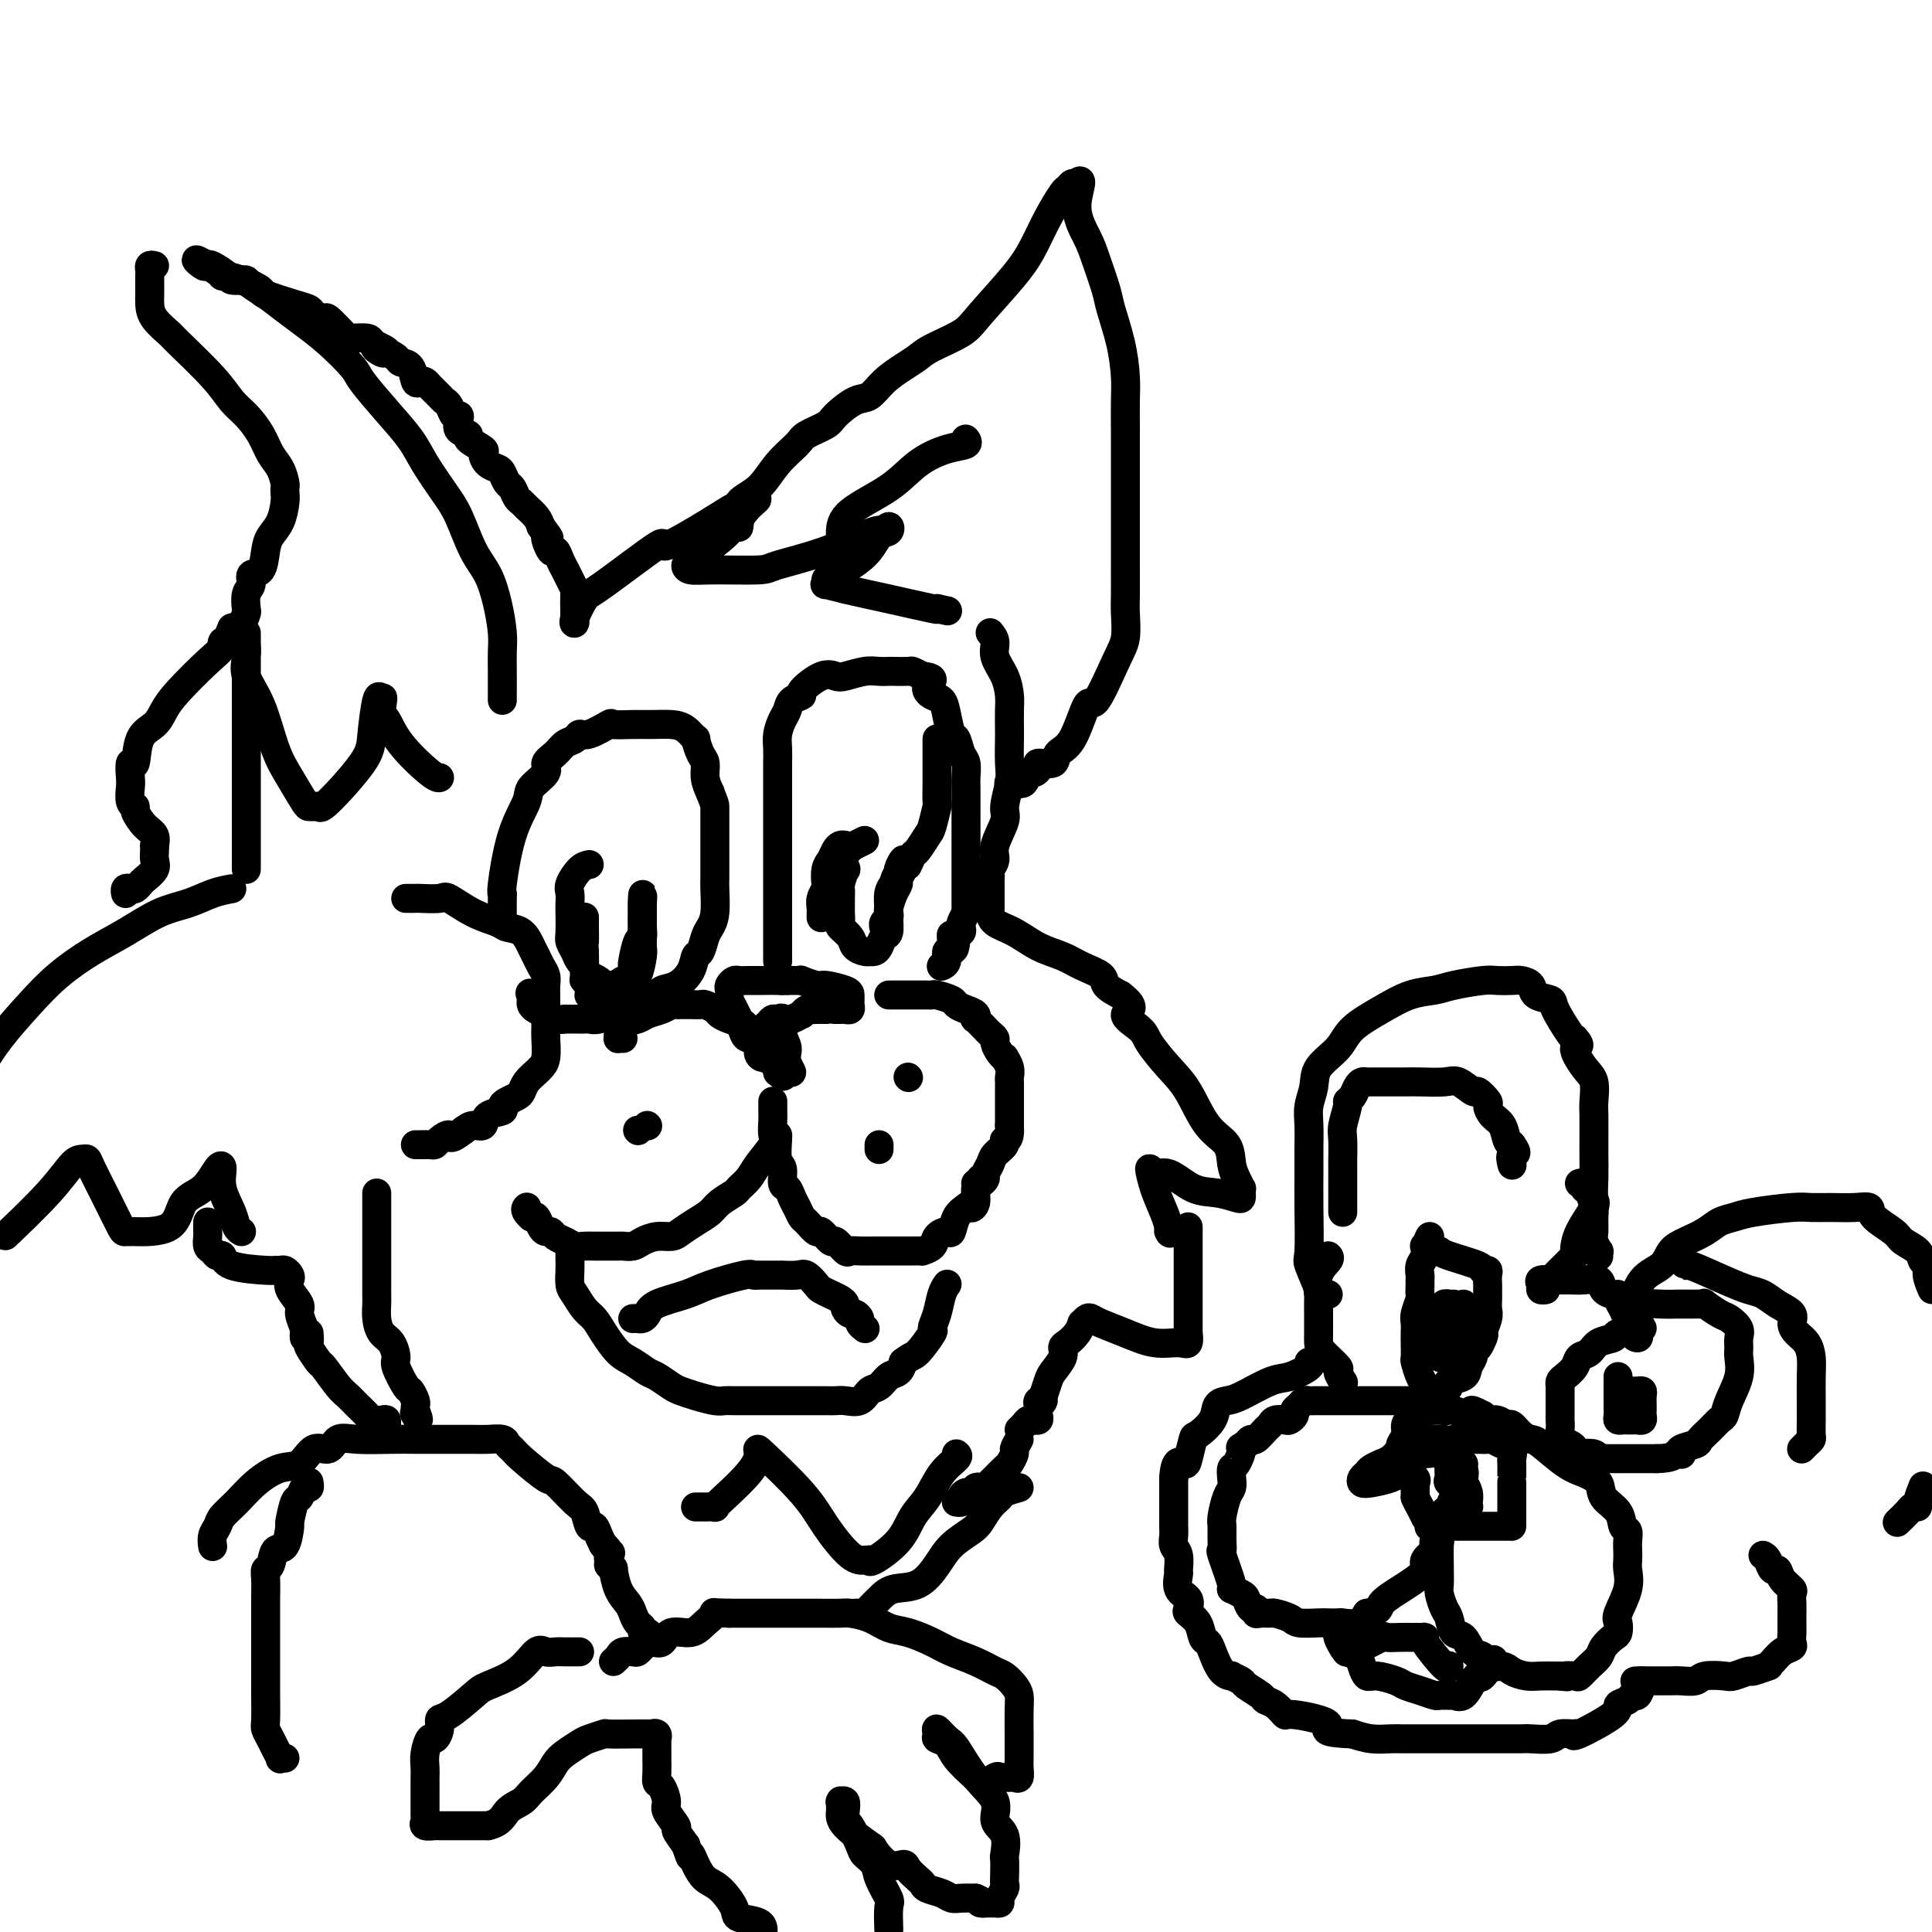 <svg viewBox='0 0 400 400' version='1.1' xmlns='http://www.w3.org/2000/svg' xmlns:xlink='http://www.w3.org/1999/xlink'><g fill='none' stroke='rgb(0,0,0)' stroke-width='6' stroke-linecap='round' stroke-linejoin='round'><path d='M104,145c0.000,-0.012 0.001,-0.024 0,0c-0.001,0.024 -0.003,0.084 0,-1c0.003,-1.084 0.010,-3.311 0,-5c-0.010,-1.689 -0.036,-2.840 0,-4c0.036,-1.160 0.134,-2.330 0,-4c-0.134,-1.670 -0.499,-3.841 -1,-6c-0.501,-2.159 -1.138,-4.306 -2,-6c-0.862,-1.694 -1.947,-2.934 -3,-5c-1.053,-2.066 -2.072,-4.959 -3,-7c-0.928,-2.041 -1.765,-3.229 -3,-5c-1.235,-1.771 -2.867,-4.124 -4,-6c-1.133,-1.876 -1.768,-3.275 -3,-5c-1.232,-1.725 -3.060,-3.778 -5,-6c-1.940,-2.222 -3.992,-4.615 -5,-6c-1.008,-1.385 -0.972,-1.764 -2,-3c-1.028,-1.236 -3.119,-3.329 -5,-5c-1.881,-1.671 -3.551,-2.921 -5,-4c-1.449,-1.079 -2.677,-1.988 -4,-3c-1.323,-1.012 -2.740,-2.127 -4,-3c-1.260,-0.873 -2.363,-1.504 -3,-2c-0.637,-0.496 -0.808,-0.858 -1,-1c-0.192,-0.142 -0.405,-0.063 -1,0c-0.595,0.063 -1.572,0.110 -2,0c-0.428,-0.110 -0.308,-0.376 -1,-1c-0.692,-0.624 -2.198,-1.607 -3,-2c-0.802,-0.393 -0.901,-0.197 -1,0'/><path d='M43,55c-4.103,-2.442 -1.859,-0.547 -1,0c0.859,0.547 0.333,-0.253 1,0c0.667,0.253 2.527,1.558 3,2c0.473,0.442 -0.442,0.020 0,0c0.442,-0.020 2.241,0.362 4,1c1.759,0.638 3.478,1.533 4,2c0.522,0.467 -0.154,0.508 1,1c1.154,0.492 4.139,1.436 6,2c1.861,0.564 2.600,0.750 3,1c0.400,0.250 0.462,0.565 1,1c0.538,0.435 1.552,0.992 2,1c0.448,0.008 0.330,-0.531 1,0c0.670,0.531 2.128,2.132 3,3c0.872,0.868 1.158,1.003 2,1c0.842,-0.003 2.241,-0.144 3,0c0.759,0.144 0.880,0.572 1,1'/><path d='M77,71c5.434,2.638 2.018,1.232 1,1c-1.018,-0.232 0.361,0.709 1,1c0.639,0.291 0.538,-0.068 1,0c0.462,0.068 1.486,0.565 2,1c0.514,0.435 0.519,0.810 1,1c0.481,0.190 1.437,0.197 2,1c0.563,0.803 0.732,2.404 1,3c0.268,0.596 0.635,0.187 1,0c0.365,-0.187 0.728,-0.154 1,0c0.272,0.154 0.454,0.427 1,1c0.546,0.573 1.456,1.445 2,2c0.544,0.555 0.721,0.792 1,1c0.279,0.208 0.661,0.388 1,1c0.339,0.612 0.635,1.656 1,2c0.365,0.344 0.799,-0.011 1,0c0.201,0.011 0.171,0.388 0,1c-0.171,0.612 -0.481,1.458 0,2c0.481,0.542 1.753,0.779 2,1c0.247,0.221 -0.529,0.427 0,1c0.529,0.573 2.365,1.514 3,2c0.635,0.486 0.068,0.515 0,1c-0.068,0.485 0.363,1.424 1,2c0.637,0.576 1.480,0.788 2,1c0.520,0.212 0.717,0.424 1,1c0.283,0.576 0.652,1.515 1,2c0.348,0.485 0.674,0.514 1,1c0.326,0.486 0.651,1.429 1,2c0.349,0.571 0.722,0.772 1,1c0.278,0.228 0.459,0.485 1,1c0.541,0.515 1.440,1.290 2,2c0.560,0.710 0.780,1.355 1,2'/><path d='M112,109c2.809,3.822 1.330,1.878 1,2c-0.330,0.122 0.489,2.311 1,3c0.511,0.689 0.715,-0.123 1,0c0.285,0.123 0.651,1.181 1,2c0.349,0.819 0.682,1.397 1,2c0.318,0.603 0.621,1.229 1,2c0.379,0.771 0.833,1.688 1,2c0.167,0.312 0.045,0.021 0,1c-0.045,0.979 -0.014,3.229 0,4c0.014,0.771 0.010,0.063 0,0c-0.010,-0.063 -0.027,0.520 0,1c0.027,0.480 0.098,0.858 0,1c-0.098,0.142 -0.363,0.050 0,-1c0.363,-1.050 1.356,-3.057 2,-4c0.644,-0.943 0.940,-0.821 4,-3c3.060,-2.179 8.886,-6.660 11,-8c2.114,-1.340 0.517,0.460 2,0c1.483,-0.460 6.047,-3.181 9,-5c2.953,-1.819 4.297,-2.735 5,-3c0.703,-0.265 0.766,0.121 1,0c0.234,-0.121 0.638,-0.749 1,-1c0.362,-0.251 0.681,-0.126 1,0'/><path d='M155,104c3.109,-1.408 1.380,-0.427 0,1c-1.380,1.427 -2.412,3.299 -4,5c-1.588,1.701 -3.731,3.230 -5,4c-1.269,0.770 -1.664,0.781 -2,1c-0.336,0.219 -0.612,0.648 -1,1c-0.388,0.352 -0.889,0.628 -1,1c-0.111,0.372 0.166,0.839 1,1c0.834,0.161 2.224,0.018 5,0c2.776,-0.018 6.939,0.091 9,0c2.061,-0.091 2.020,-0.383 4,-1c1.980,-0.617 5.982,-1.559 10,-3c4.018,-1.441 8.051,-3.380 10,-4c1.949,-0.620 1.812,0.080 2,0c0.188,-0.080 0.699,-0.939 1,-1c0.301,-0.061 0.392,0.676 0,1c-0.392,0.324 -1.267,0.234 -2,1c-0.733,0.766 -1.323,2.387 -3,4c-1.677,1.613 -4.441,3.219 -6,4c-1.559,0.781 -1.913,0.737 -2,1c-0.087,0.263 0.093,0.834 0,1c-0.093,0.166 -0.459,-0.074 0,0c0.459,0.074 1.741,0.463 4,1c2.259,0.537 5.493,1.221 9,2c3.507,0.779 7.288,1.651 9,2c1.712,0.349 1.356,0.174 1,0'/><path d='M194,126c3.833,0.833 1.917,0.417 0,0'/><path d='M32,55c-0.423,-0.097 -0.845,-0.195 -1,0c-0.155,0.195 -0.041,0.681 0,1c0.041,0.319 0.011,0.469 0,1c-0.011,0.531 -0.002,1.443 0,2c0.002,0.557 -0.003,0.759 0,1c0.003,0.241 0.012,0.521 0,1c-0.012,0.479 -0.047,1.155 0,2c0.047,0.845 0.175,1.857 1,3c0.825,1.143 2.345,2.416 3,3c0.655,0.584 0.444,0.480 2,2c1.556,1.520 4.878,4.665 7,7c2.122,2.335 3.044,3.860 4,5c0.956,1.140 1.944,1.896 3,3c1.056,1.104 2.178,2.558 3,4c0.822,1.442 1.345,2.872 2,4c0.655,1.128 1.444,1.952 2,3c0.556,1.048 0.879,2.318 1,3c0.121,0.682 0.040,0.777 0,1c-0.040,0.223 -0.038,0.575 0,1c0.038,0.425 0.114,0.923 0,2c-0.114,1.077 -0.417,2.732 -1,4c-0.583,1.268 -1.448,2.150 -2,3c-0.552,0.850 -0.793,1.668 -1,3c-0.207,1.332 -0.381,3.177 -1,4c-0.619,0.823 -1.682,0.625 -2,1c-0.318,0.375 0.109,1.322 0,2c-0.109,0.678 -0.753,1.085 -1,2c-0.247,0.915 -0.097,2.338 0,3c0.097,0.662 0.142,0.563 0,1c-0.142,0.437 -0.469,1.411 -1,2c-0.531,0.589 -1.265,0.795 -2,1'/><path d='M48,130c-2.180,5.286 -2.132,3.502 -2,3c0.132,-0.502 0.346,0.278 0,1c-0.346,0.722 -1.252,1.387 -3,3c-1.748,1.613 -4.338,4.175 -6,6c-1.662,1.825 -2.397,2.913 -3,4c-0.603,1.087 -1.076,2.172 -2,3c-0.924,0.828 -2.300,1.400 -3,3c-0.700,1.600 -0.725,4.229 -1,5c-0.275,0.771 -0.802,-0.316 -1,0c-0.198,0.316 -0.069,2.033 0,3c0.069,0.967 0.076,1.183 0,2c-0.076,0.817 -0.237,2.235 0,3c0.237,0.765 0.873,0.878 1,1c0.127,0.122 -0.253,0.253 0,1c0.253,0.747 1.140,2.111 2,3c0.860,0.889 1.694,1.302 2,2c0.306,0.698 0.084,1.681 0,2c-0.084,0.319 -0.029,-0.027 0,0c0.029,0.027 0.033,0.427 0,1c-0.033,0.573 -0.103,1.320 0,2c0.103,0.680 0.379,1.293 0,2c-0.379,0.707 -1.412,1.509 -2,2c-0.588,0.491 -0.732,0.671 -1,1c-0.268,0.329 -0.660,0.806 -1,1c-0.340,0.194 -0.627,0.103 -1,0c-0.373,-0.103 -0.831,-0.220 -1,0c-0.169,0.220 -0.048,0.777 0,1c0.048,0.223 0.024,0.111 0,0'/><path d='M48,184c-1.261,0.231 -2.523,0.462 -4,1c-1.477,0.538 -3.170,1.384 -5,2c-1.830,0.616 -3.796,1.001 -6,2c-2.204,0.999 -4.645,2.611 -7,4c-2.355,1.389 -4.626,2.554 -7,4c-2.374,1.446 -4.853,3.171 -7,5c-2.147,1.829 -3.963,3.762 -6,6c-2.037,2.238 -4.296,4.782 -6,7c-1.704,2.218 -2.852,4.109 -4,6'/><path d='M2,255c-0.769,0.732 -1.537,1.463 0,0c1.537,-1.463 5.380,-5.121 8,-8c2.620,-2.879 4.017,-4.979 5,-6c0.983,-1.021 1.552,-0.963 2,-1c0.448,-0.037 0.774,-0.167 1,0c0.226,0.167 0.352,0.633 1,2c0.648,1.367 1.817,3.634 3,6c1.183,2.366 2.380,4.831 3,6c0.620,1.169 0.664,1.043 1,1c0.336,-0.043 0.964,-0.001 1,0c0.036,0.001 -0.520,-0.038 1,0c1.520,0.038 5.115,0.155 7,-1c1.885,-1.155 2.058,-3.581 3,-5c0.942,-1.419 2.651,-1.832 4,-3c1.349,-1.168 2.336,-3.091 3,-4c0.664,-0.909 1.005,-0.804 1,0c-0.005,0.804 -0.355,2.307 0,4c0.355,1.693 1.415,3.578 2,5c0.585,1.422 0.696,2.383 1,3c0.304,0.617 0.801,0.891 1,1c0.199,0.109 0.099,0.055 0,0'/><path d='M84,186c0.845,0.006 1.691,0.011 2,0c0.309,-0.011 0.083,-0.039 1,0c0.917,0.039 2.979,0.143 4,0c1.021,-0.143 1.001,-0.535 2,0c0.999,0.535 3.017,1.995 5,3c1.983,1.005 3.932,1.553 5,2c1.068,0.447 1.256,0.791 2,1c0.744,0.209 2.046,0.283 3,1c0.954,0.717 1.562,2.079 2,3c0.438,0.921 0.706,1.402 1,2c0.294,0.598 0.615,1.314 1,2c0.385,0.686 0.835,1.342 1,2c0.165,0.658 0.044,1.317 0,2c-0.044,0.683 -0.012,1.388 0,2c0.012,0.612 0.004,1.130 0,2c-0.004,0.870 -0.004,2.093 0,3c0.004,0.907 0.013,1.499 0,2c-0.013,0.501 -0.049,0.910 0,2c0.049,1.090 0.182,2.859 0,4c-0.182,1.141 -0.678,1.654 -1,2c-0.322,0.346 -0.471,0.527 -1,1c-0.529,0.473 -1.439,1.240 -2,2c-0.561,0.760 -0.774,1.513 -1,2c-0.226,0.487 -0.463,0.706 -1,1c-0.537,0.294 -1.372,0.661 -2,1c-0.628,0.339 -1.050,0.650 -1,1c0.050,0.350 0.571,0.737 0,1c-0.571,0.263 -2.236,0.400 -3,1c-0.764,0.600 -0.629,1.661 -1,2c-0.371,0.339 -1.249,-0.046 -2,0c-0.751,0.046 -1.376,0.523 -2,1'/><path d='M96,234c-3.202,2.503 -2.707,1.259 -3,1c-0.293,-0.259 -1.375,0.466 -2,1c-0.625,0.534 -0.794,0.875 -1,1c-0.206,0.125 -0.447,0.033 -1,0c-0.553,-0.033 -1.416,-0.009 -2,0c-0.584,0.009 -0.888,0.002 -1,0c-0.112,-0.002 -0.032,-0.001 0,0c0.032,0.001 0.016,0.000 0,0'/><path d='M104,191c0.003,-0.002 0.005,-0.004 0,-1c-0.005,-0.996 -0.018,-2.987 0,-4c0.018,-1.013 0.068,-1.047 0,-1c-0.068,0.047 -0.255,0.175 0,-2c0.255,-2.175 0.953,-6.652 2,-10c1.047,-3.348 2.444,-5.568 3,-7c0.556,-1.432 0.270,-2.075 1,-3c0.730,-0.925 2.475,-2.131 3,-3c0.525,-0.869 -0.172,-1.400 0,-2c0.172,-0.600 1.212,-1.269 2,-2c0.788,-0.731 1.322,-1.524 2,-2c0.678,-0.476 1.499,-0.635 2,-1c0.501,-0.365 0.682,-0.935 1,-1c0.318,-0.065 0.773,0.375 2,0c1.227,-0.375 3.227,-1.565 4,-2c0.773,-0.435 0.318,-0.115 1,0c0.682,0.115 2.502,0.025 4,0c1.498,-0.025 2.674,0.015 4,0c1.326,-0.015 2.803,-0.085 4,0c1.197,0.085 2.114,0.325 3,1c0.886,0.675 1.739,1.783 2,2c0.261,0.217 -0.071,-0.458 0,0c0.071,0.458 0.545,2.051 1,3c0.455,0.949 0.892,1.256 1,2c0.108,0.744 -0.112,1.927 0,3c0.112,1.073 0.556,2.037 1,3'/><path d='M147,164c1.000,2.576 1.000,2.515 1,3c-0.000,0.485 -0.000,1.517 0,3c0.000,1.483 0.001,3.419 0,5c-0.001,1.581 -0.003,2.808 0,4c0.003,1.192 0.012,2.348 0,3c-0.012,0.652 -0.045,0.798 0,2c0.045,1.202 0.166,3.458 0,5c-0.166,1.542 -0.620,2.369 -1,3c-0.380,0.631 -0.684,1.066 -1,2c-0.316,0.934 -0.642,2.368 -1,3c-0.358,0.632 -0.749,0.461 -1,1c-0.251,0.539 -0.362,1.788 -1,3c-0.638,1.212 -1.804,2.387 -3,3c-1.196,0.613 -2.421,0.666 -3,1c-0.579,0.334 -0.512,0.951 -2,2c-1.488,1.049 -4.532,2.530 -6,3c-1.468,0.470 -1.361,-0.070 -2,0c-0.639,0.070 -2.025,0.751 -3,1c-0.975,0.249 -1.538,0.067 -2,0c-0.462,-0.067 -0.823,-0.017 -1,0c-0.177,0.017 -0.169,0.002 -1,0c-0.831,-0.002 -2.502,0.011 -3,0c-0.498,-0.011 0.178,-0.044 0,0c-0.178,0.044 -1.211,0.167 -2,0c-0.789,-0.167 -1.336,-0.622 -2,-1c-0.664,-0.378 -1.446,-0.679 -2,-1c-0.554,-0.321 -0.880,-0.663 -1,-1c-0.120,-0.337 -0.034,-0.668 0,-1c0.034,-0.332 0.017,-0.666 0,-1'/><path d='M110,206c-0.500,-0.667 -0.250,-0.333 0,0'/><path d='M161,199c0.000,-0.296 0.000,-0.591 0,-1c-0.000,-0.409 -0.000,-0.931 0,-1c0.000,-0.069 0.000,0.316 0,0c-0.000,-0.316 -0.000,-1.333 0,-2c0.000,-0.667 0.000,-0.986 0,-2c-0.000,-1.014 -0.000,-2.725 0,-4c0.000,-1.275 0.000,-2.115 0,-3c-0.000,-0.885 -0.000,-1.813 0,-3c0.000,-1.187 0.000,-2.631 0,-4c-0.000,-1.369 -0.000,-2.663 0,-4c0.000,-1.337 0.000,-2.717 0,-4c-0.000,-1.283 -0.001,-2.468 0,-4c0.001,-1.532 0.003,-3.411 0,-5c-0.003,-1.589 -0.012,-2.887 0,-4c0.012,-1.113 0.043,-2.042 0,-3c-0.043,-0.958 -0.161,-1.945 0,-3c0.161,-1.055 0.600,-2.178 1,-3c0.400,-0.822 0.761,-1.342 1,-2c0.239,-0.658 0.358,-1.455 1,-2c0.642,-0.545 1.808,-0.839 2,-1c0.192,-0.161 -0.591,-0.191 0,-1c0.591,-0.809 2.556,-2.399 4,-3c1.444,-0.601 2.366,-0.214 3,0c0.634,0.214 0.980,0.253 2,0c1.020,-0.253 2.715,-0.800 4,-1c1.285,-0.200 2.161,-0.054 3,0c0.839,0.054 1.642,0.017 2,0c0.358,-0.017 0.271,-0.015 1,0c0.729,0.015 2.273,0.042 3,0c0.727,-0.042 0.636,-0.155 1,0c0.364,0.155 1.182,0.577 2,1'/><path d='M191,140c3.444,0.339 1.553,1.188 1,2c-0.553,0.812 0.233,1.588 1,2c0.767,0.412 1.515,0.460 2,1c0.485,0.540 0.708,1.571 1,3c0.292,1.429 0.653,3.255 1,4c0.347,0.745 0.682,0.410 1,1c0.318,0.590 0.621,2.106 1,3c0.379,0.894 0.834,1.165 1,2c0.166,0.835 0.045,2.234 0,3c-0.045,0.766 -0.012,0.897 0,2c0.012,1.103 0.003,3.176 0,4c-0.003,0.824 -0.001,0.400 0,1c0.001,0.600 0.000,2.226 0,3c-0.000,0.774 -0.000,0.697 0,1c0.000,0.303 0.000,0.987 0,2c-0.000,1.013 -0.000,2.354 0,3c0.000,0.646 0.000,0.597 0,1c-0.000,0.403 -0.000,1.260 0,2c0.000,0.740 0.000,1.364 0,2c-0.000,0.636 -0.000,1.285 0,2c0.000,0.715 0.001,1.496 0,2c-0.001,0.504 -0.004,0.730 0,1c0.004,0.270 0.015,0.583 0,1c-0.015,0.417 -0.056,0.939 0,1c0.056,0.061 0.207,-0.338 0,0c-0.207,0.338 -0.774,1.414 -1,2c-0.226,0.586 -0.112,0.683 0,1c0.112,0.317 0.223,0.855 0,1c-0.223,0.145 -0.778,-0.101 -1,0c-0.222,0.101 -0.111,0.551 0,1'/><path d='M198,194c-0.537,5.056 -0.880,1.195 -1,0c-0.120,-1.195 -0.017,0.275 0,1c0.017,0.725 -0.052,0.706 0,1c0.052,0.294 0.224,0.902 0,1c-0.224,0.098 -0.843,-0.314 -1,0c-0.157,0.314 0.150,1.354 0,2c-0.150,0.646 -0.757,0.899 -1,1c-0.243,0.101 -0.121,0.051 0,0'/><path d='M129,215c-0.425,-0.016 -0.850,-0.032 -1,0c-0.150,0.032 -0.025,0.111 0,0c0.025,-0.111 -0.050,-0.411 0,-1c0.050,-0.589 0.227,-1.468 1,-2c0.773,-0.532 2.144,-0.717 3,-1c0.856,-0.283 1.199,-0.664 2,-1c0.801,-0.336 2.060,-0.626 3,-1c0.940,-0.374 1.560,-0.832 2,-1c0.440,-0.168 0.699,-0.045 1,0c0.301,0.045 0.643,0.011 1,0c0.357,-0.011 0.730,0.000 1,0c0.270,-0.000 0.439,-0.011 1,0c0.561,0.011 1.515,0.045 2,0c0.485,-0.045 0.501,-0.168 1,0c0.499,0.168 1.482,0.626 2,1c0.518,0.374 0.571,0.664 1,1c0.429,0.336 1.233,0.719 2,1c0.767,0.281 1.497,0.460 2,1c0.503,0.540 0.779,1.441 1,2c0.221,0.559 0.388,0.776 1,1c0.612,0.224 1.669,0.455 2,1c0.331,0.545 -0.065,1.403 0,2c0.065,0.597 0.592,0.934 1,1c0.408,0.066 0.697,-0.137 1,0c0.303,0.137 0.620,0.614 1,1c0.380,0.386 0.823,0.682 1,1c0.177,0.318 0.089,0.659 0,1'/><path d='M161,222c2.321,1.986 0.622,-0.048 0,-1c-0.622,-0.952 -0.167,-0.822 0,-1c0.167,-0.178 0.045,-0.663 0,-1c-0.045,-0.337 -0.013,-0.525 0,-1c0.013,-0.475 0.006,-1.238 0,-2'/><path d='M161,216c0.220,-1.123 0.771,-0.932 1,-1c0.229,-0.068 0.138,-0.395 0,-1c-0.138,-0.605 -0.321,-1.486 0,-2c0.321,-0.514 1.147,-0.659 2,-1c0.853,-0.341 1.733,-0.876 2,-1c0.267,-0.124 -0.078,0.163 0,0c0.078,-0.163 0.581,-0.776 1,-1c0.419,-0.224 0.755,-0.060 1,0c0.245,0.060 0.398,0.016 1,0c0.602,-0.016 1.653,-0.005 2,0c0.347,0.005 -0.008,0.002 0,0c0.008,-0.002 0.380,-0.004 1,0c0.620,0.004 1.487,0.012 2,0c0.513,-0.012 0.673,-0.045 1,0c0.327,0.045 0.819,0.167 1,0c0.181,-0.167 0.049,-0.623 0,-1c-0.049,-0.377 -0.014,-0.674 0,-1c0.014,-0.326 0.006,-0.679 0,-1c-0.006,-0.321 -0.011,-0.608 -1,-1c-0.989,-0.392 -2.961,-0.890 -4,-1c-1.039,-0.110 -1.146,0.167 -2,0c-0.854,-0.167 -2.456,-0.777 -3,-1c-0.544,-0.223 -0.031,-0.060 0,0c0.031,0.060 -0.420,0.017 -1,0c-0.580,-0.017 -1.290,-0.009 -2,0'/><path d='M163,203c-2.215,-0.464 -1.252,-0.124 -1,0c0.252,0.124 -0.208,0.032 -1,0c-0.792,-0.032 -1.915,-0.006 -3,0c-1.085,0.006 -2.133,-0.010 -3,0c-0.867,0.010 -1.553,0.044 -2,0c-0.447,-0.044 -0.657,-0.167 -1,0c-0.343,0.167 -0.821,0.625 -1,1c-0.179,0.375 -0.059,0.668 0,1c0.059,0.332 0.055,0.703 0,1c-0.055,0.297 -0.163,0.520 0,1c0.163,0.480 0.596,1.217 1,2c0.404,0.783 0.781,1.613 1,2c0.219,0.387 0.282,0.331 1,1c0.718,0.669 2.091,2.065 3,3c0.909,0.935 1.354,1.411 2,2c0.646,0.589 1.493,1.292 2,2c0.507,0.708 0.675,1.421 1,2c0.325,0.579 0.807,1.022 1,1c0.193,-0.022 0.096,-0.511 0,-1'/><path d='M163,221c1.839,2.240 0.437,0.342 0,-1c-0.437,-1.342 0.090,-2.126 0,-3c-0.090,-0.874 -0.797,-1.839 -1,-3c-0.203,-1.161 0.100,-2.519 0,-3c-0.100,-0.481 -0.601,-0.087 -1,0c-0.399,0.087 -0.695,-0.134 -1,0c-0.305,0.134 -0.618,0.624 -1,1c-0.382,0.376 -0.834,0.640 -1,1c-0.166,0.360 -0.048,0.817 0,1c0.048,0.183 0.024,0.091 0,0'/><path d='M160,228c-0.006,0.701 -0.011,1.402 0,2c0.011,0.598 0.040,1.094 0,2c-0.040,0.906 -0.147,2.222 0,3c0.147,0.778 0.550,1.020 0,2c-0.550,0.980 -2.052,2.699 -3,4c-0.948,1.301 -1.341,2.183 -2,3c-0.659,0.817 -1.583,1.570 -2,2c-0.417,0.430 -0.328,0.538 -1,1c-0.672,0.462 -2.104,1.276 -3,2c-0.896,0.724 -1.254,1.356 -2,2c-0.746,0.644 -1.880,1.300 -3,2c-1.120,0.700 -2.225,1.445 -3,2c-0.775,0.555 -1.220,0.919 -2,1c-0.780,0.081 -1.896,-0.122 -3,0c-1.104,0.122 -2.196,0.569 -3,1c-0.804,0.431 -1.318,0.848 -2,1c-0.682,0.152 -1.530,0.041 -2,0c-0.470,-0.041 -0.563,-0.011 -1,0c-0.437,0.011 -1.219,0.004 -2,0c-0.781,-0.004 -1.560,-0.004 -2,0c-0.440,0.004 -0.541,0.012 -1,0c-0.459,-0.012 -1.275,-0.046 -2,0c-0.725,0.046 -1.360,0.170 -2,0c-0.640,-0.170 -1.285,-0.636 -2,-1c-0.715,-0.364 -1.501,-0.627 -2,-1c-0.499,-0.373 -0.711,-0.857 -1,-1c-0.289,-0.143 -0.655,0.054 -1,0c-0.345,-0.054 -0.670,-0.361 -1,-1c-0.330,-0.639 -0.666,-1.611 -1,-2c-0.334,-0.389 -0.667,-0.194 -1,0'/><path d='M110,252c-1.619,-1.381 -1.167,-1.833 -1,-2c0.167,-0.167 0.048,-0.048 0,0c-0.048,0.048 -0.024,0.024 0,0'/><path d='M161,235c0.032,0.007 0.064,0.014 0,1c-0.064,0.986 -0.224,2.950 0,4c0.224,1.050 0.834,1.187 1,2c0.166,0.813 -0.110,2.302 0,3c0.110,0.698 0.606,0.605 1,1c0.394,0.395 0.687,1.277 1,2c0.313,0.723 0.646,1.288 1,2c0.354,0.712 0.729,1.572 1,2c0.271,0.428 0.439,0.424 1,1c0.561,0.576 1.516,1.731 2,2c0.484,0.269 0.496,-0.348 1,0c0.504,0.348 1.499,1.663 2,2c0.501,0.337 0.507,-0.302 1,0c0.493,0.302 1.473,1.545 2,2c0.527,0.455 0.602,0.122 1,0c0.398,-0.122 1.118,-0.033 2,0c0.882,0.033 1.924,0.009 3,0c1.076,-0.009 2.186,-0.002 3,0c0.814,0.002 1.333,0.000 2,0c0.667,-0.000 1.483,0.000 2,0c0.517,-0.000 0.734,-0.002 1,0c0.266,0.002 0.581,0.008 1,0c0.419,-0.008 0.942,-0.031 1,0c0.058,0.031 -0.349,0.116 0,0c0.349,-0.116 1.455,-0.433 2,-1c0.545,-0.567 0.530,-1.384 1,-2c0.470,-0.616 1.425,-1.031 2,-1c0.575,0.031 0.770,0.508 1,0c0.230,-0.508 0.494,-2.002 1,-3c0.506,-0.998 1.253,-1.499 2,-2'/><path d='M200,250c1.554,-1.377 0.938,-0.320 1,0c0.062,0.320 0.801,-0.097 1,-1c0.199,-0.903 -0.143,-2.294 0,-3c0.143,-0.706 0.769,-0.729 1,-1c0.231,-0.271 0.066,-0.792 0,-1c-0.066,-0.208 -0.033,-0.104 0,0'/><path d='M118,259c0.001,-0.187 0.003,-0.375 0,0c-0.003,0.375 -0.009,1.312 0,2c0.009,0.688 0.033,1.128 0,2c-0.033,0.872 -0.123,2.175 0,3c0.123,0.825 0.459,1.173 1,2c0.541,0.827 1.288,2.132 2,3c0.712,0.868 1.388,1.297 2,2c0.612,0.703 1.160,1.679 2,3c0.840,1.321 1.972,2.988 3,4c1.028,1.012 1.951,1.370 3,2c1.049,0.630 2.222,1.530 3,2c0.778,0.470 1.160,0.508 2,1c0.840,0.492 2.137,1.438 3,2c0.863,0.562 1.293,0.739 2,1c0.707,0.261 1.691,0.606 3,1c1.309,0.394 2.942,0.838 4,1c1.058,0.162 1.540,0.043 2,0c0.460,-0.043 0.898,-0.012 2,0c1.102,0.012 2.869,0.003 4,0c1.131,-0.003 1.626,-0.001 3,0c1.374,0.001 3.627,-0.000 5,0c1.373,0.000 1.866,0.002 3,0c1.134,-0.002 2.909,-0.008 4,0c1.091,0.008 1.500,0.028 2,0c0.500,-0.028 1.092,-0.106 2,0c0.908,0.106 2.131,0.394 3,0c0.869,-0.394 1.385,-1.470 2,-2c0.615,-0.530 1.330,-0.513 2,-1c0.670,-0.487 1.296,-1.477 2,-2c0.704,-0.523 1.487,-0.578 2,-1c0.513,-0.422 0.757,-1.211 1,-2'/><path d='M187,282c1.886,-1.455 2.102,-1.093 3,-2c0.898,-0.907 2.479,-3.084 3,-4c0.521,-0.916 -0.018,-0.571 0,-1c0.018,-0.429 0.592,-1.630 1,-3c0.408,-1.370 0.648,-2.907 1,-4c0.352,-1.093 0.815,-1.741 1,-2c0.185,-0.259 0.093,-0.130 0,0'/><path d='M122,179c-0.619,0.130 -1.238,0.259 -2,1c-0.762,0.741 -1.668,2.093 -2,3c-0.332,0.907 -0.090,1.370 0,2c0.090,0.630 0.027,1.429 0,2c-0.027,0.571 -0.019,0.916 0,2c0.019,1.084 0.048,2.906 0,4c-0.048,1.094 -0.172,1.459 0,2c0.172,0.541 0.639,1.259 1,2c0.361,0.741 0.617,1.504 1,2c0.383,0.496 0.894,0.724 1,1c0.106,0.276 -0.193,0.600 0,1c0.193,0.400 0.878,0.878 1,1c0.122,0.122 -0.318,-0.111 0,0c0.318,0.111 1.395,0.566 2,1c0.605,0.434 0.740,0.849 1,1c0.260,0.151 0.647,0.040 1,0c0.353,-0.040 0.673,-0.010 1,0c0.327,0.010 0.661,-0.001 1,0c0.339,0.001 0.682,0.014 1,0c0.318,-0.014 0.611,-0.056 1,0c0.389,0.056 0.875,0.210 1,0c0.125,-0.210 -0.110,-0.783 0,-1c0.110,-0.217 0.565,-0.079 1,-1c0.435,-0.921 0.849,-2.900 1,-4c0.151,-1.100 0.041,-1.320 0,-2c-0.041,-0.680 -0.011,-1.822 0,-3c0.011,-1.178 0.003,-2.394 0,-3c-0.003,-0.606 -0.001,-0.602 0,-1c0.001,-0.398 0.000,-1.199 0,-2'/><path d='M133,187c0.155,-2.663 0.042,-1.820 0,-1c-0.042,0.820 -0.014,1.617 0,2c0.014,0.383 0.014,0.351 0,1c-0.014,0.649 -0.042,1.977 0,3c0.042,1.023 0.156,1.740 0,2c-0.156,0.260 -0.581,0.063 -1,1c-0.419,0.937 -0.833,3.007 -1,4c-0.167,0.993 -0.087,0.910 0,1c0.087,0.090 0.183,0.352 0,1c-0.183,0.648 -0.644,1.680 -1,2c-0.356,0.320 -0.606,-0.072 -1,0c-0.394,0.072 -0.932,0.608 -1,1c-0.068,0.392 0.333,0.641 0,1c-0.333,0.359 -1.399,0.828 -2,1c-0.601,0.172 -0.735,0.047 -1,0c-0.265,-0.047 -0.660,-0.016 -1,0c-0.340,0.016 -0.626,0.015 -1,0c-0.374,-0.015 -0.836,-0.046 -1,0c-0.164,0.046 -0.030,0.170 0,0c0.030,-0.170 -0.044,-0.634 0,-1c0.044,-0.366 0.208,-0.634 0,-1c-0.208,-0.366 -0.787,-0.829 -1,-1c-0.213,-0.171 -0.061,-0.049 0,-1c0.061,-0.951 0.030,-2.976 0,-5'/><path d='M121,197c-0.155,-1.695 -0.041,-1.434 0,-2c0.041,-0.566 0.011,-1.960 0,-3c-0.011,-1.040 -0.003,-1.726 0,-2c0.003,-0.274 0.002,-0.137 0,0'/><path d='M179,174c-0.905,0.457 -1.811,0.915 -2,1c-0.189,0.085 0.338,-0.201 0,0c-0.338,0.201 -1.541,0.890 -2,2c-0.459,1.110 -0.176,2.643 0,3c0.176,0.357 0.243,-0.461 0,0c-0.243,0.461 -0.797,2.202 -1,3c-0.203,0.798 -0.054,0.651 0,1c0.054,0.349 0.013,1.192 0,2c-0.013,0.808 0.004,1.581 0,2c-0.004,0.419 -0.027,0.483 0,1c0.027,0.517 0.105,1.487 0,2c-0.105,0.513 -0.392,0.568 0,1c0.392,0.432 1.463,1.240 2,2c0.537,0.760 0.539,1.472 1,2c0.461,0.528 1.380,0.872 2,1c0.620,0.128 0.939,0.041 1,0c0.061,-0.041 -0.138,-0.036 0,0c0.138,0.036 0.611,0.104 1,0c0.389,-0.104 0.693,-0.382 1,-1c0.307,-0.618 0.618,-1.578 1,-2c0.382,-0.422 0.834,-0.305 1,-1c0.166,-0.695 0.047,-2.203 0,-3c-0.047,-0.797 -0.023,-0.884 0,-1c0.023,-0.116 0.045,-0.262 0,-1c-0.045,-0.738 -0.156,-2.068 0,-3c0.156,-0.932 0.578,-1.466 1,-2'/><path d='M185,183c0.398,-1.976 0.892,-1.915 1,-2c0.108,-0.085 -0.171,-0.317 0,-1c0.171,-0.683 0.793,-1.816 1,-2c0.207,-0.184 0.000,0.582 0,1c-0.000,0.418 0.206,0.487 0,1c-0.206,0.513 -0.826,1.471 -1,2c-0.174,0.529 0.098,0.628 0,1c-0.098,0.372 -0.566,1.017 -1,2c-0.434,0.983 -0.834,2.306 -1,3c-0.166,0.694 -0.097,0.761 0,1c0.097,0.239 0.222,0.652 0,1c-0.222,0.348 -0.790,0.632 -1,1c-0.210,0.368 -0.060,0.819 0,1c0.060,0.181 0.030,0.090 0,0'/><path d='M184,206c0.230,-0.000 0.461,-0.000 1,0c0.539,0.000 1.387,0.000 2,0c0.613,-0.000 0.990,-0.000 1,0c0.010,0.000 -0.348,0.000 0,0c0.348,-0.000 1.400,-0.001 2,0c0.600,0.001 0.746,0.003 1,0c0.254,-0.003 0.617,-0.012 1,0c0.383,0.012 0.788,0.045 1,0c0.212,-0.045 0.232,-0.167 1,0c0.768,0.167 2.283,0.623 3,1c0.717,0.377 0.635,0.673 1,1c0.365,0.327 1.176,0.683 2,1c0.824,0.317 1.659,0.596 2,1c0.341,0.404 0.186,0.935 0,1c-0.186,0.065 -0.404,-0.334 0,0c0.404,0.334 1.432,1.402 2,2c0.568,0.598 0.678,0.725 1,1c0.322,0.275 0.856,0.699 1,1c0.144,0.301 -0.101,0.479 0,1c0.101,0.521 0.549,1.386 1,2c0.451,0.614 0.905,0.976 1,1c0.095,0.024 -0.171,-0.289 0,0c0.171,0.289 0.778,1.181 1,2c0.222,0.819 0.060,1.564 0,2c-0.060,0.436 -0.016,0.563 0,1c0.016,0.437 0.004,1.185 0,2c-0.004,0.815 -0.001,1.696 0,2c0.001,0.304 0.000,0.030 0,0c-0.000,-0.030 -0.000,0.184 0,1c0.000,0.816 0.000,2.233 0,3c-0.000,0.767 -0.000,0.883 0,1'/><path d='M209,233c0.208,3.429 -0.771,3.003 -1,3c-0.229,-0.003 0.293,0.419 0,1c-0.293,0.581 -1.402,1.322 -2,2c-0.598,0.678 -0.686,1.292 -1,2c-0.314,0.708 -0.855,1.510 -1,2c-0.145,0.490 0.105,0.667 0,1c-0.105,0.333 -0.564,0.821 -1,1c-0.436,0.179 -0.848,0.048 -1,0c-0.152,-0.048 -0.043,-0.014 0,0c0.043,0.014 0.022,0.007 0,0'/><path d='M175,175c-0.332,-0.063 -0.664,-0.125 -1,0c-0.336,0.125 -0.678,0.438 -1,1c-0.322,0.562 -0.626,1.372 -1,2c-0.374,0.628 -0.818,1.075 -1,2c-0.182,0.925 -0.101,2.328 0,3c0.101,0.672 0.223,0.615 0,1c-0.223,0.385 -0.792,1.214 -1,2c-0.208,0.786 -0.056,1.530 0,2c0.056,0.470 0.015,0.665 0,1c-0.015,0.335 -0.004,0.810 0,1c0.004,0.190 0.002,0.095 0,0'/><path d='M205,131c0.475,0.599 0.950,1.197 1,2c0.050,0.803 -0.326,1.809 0,3c0.326,1.191 1.356,2.567 2,4c0.644,1.433 0.904,2.922 1,4c0.096,1.078 0.027,1.746 0,3c-0.027,1.254 -0.012,3.095 0,4c0.012,0.905 0.019,0.872 0,2c-0.019,1.128 -0.066,3.415 0,5c0.066,1.585 0.243,2.469 0,4c-0.243,1.531 -0.906,3.709 -1,5c-0.094,1.291 0.381,1.694 0,3c-0.381,1.306 -1.619,3.516 -2,5c-0.381,1.484 0.094,2.243 0,3c-0.094,0.757 -0.757,1.511 -1,2c-0.243,0.489 -0.065,0.712 0,1c0.065,0.288 0.017,0.640 0,1c-0.017,0.360 -0.005,0.727 0,1c0.005,0.273 0.001,0.454 0,1c-0.001,0.546 0.001,1.459 0,2c-0.001,0.541 -0.003,0.710 0,1c0.003,0.290 0.012,0.700 0,1c-0.012,0.300 -0.044,0.489 0,1c0.044,0.511 0.163,1.344 1,2c0.837,0.656 2.393,1.134 4,2c1.607,0.866 3.266,2.119 5,3c1.734,0.881 3.545,1.391 5,2c1.455,0.609 2.555,1.318 4,2c1.445,0.682 3.235,1.337 4,2c0.765,0.663 0.504,1.332 1,2c0.496,0.668 1.748,1.334 3,2'/><path d='M232,206c4.085,3.075 1.299,3.264 1,4c-0.299,0.736 1.889,2.021 3,3c1.111,0.979 1.145,1.654 2,3c0.855,1.346 2.530,3.364 4,5c1.470,1.636 2.737,2.889 4,5c1.263,2.111 2.524,5.081 4,7c1.476,1.919 3.166,2.786 4,4c0.834,1.214 0.812,2.773 1,4c0.188,1.227 0.587,2.122 1,3c0.413,0.878 0.842,1.739 1,2c0.158,0.261 0.045,-0.077 0,0c-0.045,0.077 -0.023,0.570 0,1c0.023,0.430 0.046,0.797 0,1c-0.046,0.203 -0.162,0.242 -1,0c-0.838,-0.242 -2.397,-0.765 -4,-1c-1.603,-0.235 -3.251,-0.182 -5,-1c-1.749,-0.818 -3.600,-2.508 -5,-3c-1.400,-0.492 -2.347,0.213 -3,0c-0.653,-0.213 -1.010,-1.346 -1,-1c0.010,0.346 0.387,2.170 1,4c0.613,1.830 1.461,3.666 2,5c0.539,1.334 0.770,2.167 1,3'/><path d='M242,254c0.467,1.933 0.133,1.267 0,1c-0.133,-0.267 -0.067,-0.133 0,0'/><path d='M153,109c-0.026,0.151 -0.052,0.302 0,0c0.052,-0.302 0.182,-1.057 0,-2c-0.182,-0.943 -0.676,-2.073 0,-3c0.676,-0.927 2.521,-1.652 4,-3c1.479,-1.348 2.593,-3.318 4,-5c1.407,-1.682 3.108,-3.074 4,-4c0.892,-0.926 0.977,-1.384 2,-2c1.023,-0.616 2.986,-1.389 4,-2c1.014,-0.611 1.079,-1.059 2,-2c0.921,-0.941 2.698,-2.374 4,-3c1.302,-0.626 2.131,-0.446 3,-1c0.869,-0.554 1.780,-1.842 3,-3c1.220,-1.158 2.749,-2.185 4,-3c1.251,-0.815 2.225,-1.417 3,-2c0.775,-0.583 1.351,-1.147 3,-2c1.649,-0.853 4.370,-1.994 6,-3c1.630,-1.006 2.171,-1.878 4,-4c1.829,-2.122 4.948,-5.496 7,-8c2.052,-2.504 3.037,-4.140 4,-6c0.963,-1.860 1.904,-3.946 3,-6c1.096,-2.054 2.345,-4.076 3,-5c0.655,-0.924 0.715,-0.749 1,-1c0.285,-0.251 0.796,-0.929 1,-1c0.204,-0.071 0.102,0.464 0,1'/><path d='M222,39c3.069,-3.709 1.241,0.017 1,3c-0.241,2.983 1.105,5.222 2,7c0.895,1.778 1.340,3.094 2,5c0.660,1.906 1.536,4.402 2,6c0.464,1.598 0.517,2.298 1,4c0.483,1.702 1.397,4.406 2,7c0.603,2.594 0.893,5.076 1,7c0.107,1.924 0.029,3.289 0,5c-0.029,1.711 -0.008,3.768 0,6c0.008,2.232 0.002,4.638 0,6c-0.002,1.362 -0.001,1.678 0,5c0.001,3.322 0.001,9.648 0,13c-0.001,3.352 -0.004,3.728 0,5c0.004,1.272 0.016,3.440 0,5c-0.016,1.560 -0.058,2.513 0,4c0.058,1.487 0.218,3.508 0,5c-0.218,1.492 -0.812,2.454 -2,5c-1.188,2.546 -2.970,6.676 -4,8c-1.030,1.324 -1.307,-0.157 -2,1c-0.693,1.157 -1.803,4.954 -3,7c-1.197,2.046 -2.481,2.342 -3,3c-0.519,0.658 -0.272,1.677 -1,2c-0.728,0.323 -2.433,-0.049 -3,0c-0.567,0.049 0.002,0.521 0,1c-0.002,0.479 -0.575,0.965 -1,1c-0.425,0.035 -0.702,-0.382 -1,0c-0.298,0.382 -0.619,1.565 -1,2c-0.381,0.435 -0.823,0.124 -1,0c-0.177,-0.124 -0.088,-0.062 0,0'/><path d='M211,162c-1.869,1.393 -1.042,0.375 -1,0c0.042,-0.375 -0.702,-0.107 -1,0c-0.298,0.107 -0.149,0.054 0,0'/><path d='M174,114c0.000,0.093 0.001,0.185 0,0c-0.001,-0.185 -0.003,-0.649 0,-1c0.003,-0.351 0.011,-0.590 0,-1c-0.011,-0.410 -0.041,-0.992 0,-2c0.041,-1.008 0.152,-2.441 2,-4c1.848,-1.559 5.434,-3.245 8,-5c2.566,-1.755 4.113,-3.581 6,-5c1.887,-1.419 4.114,-2.432 6,-3c1.886,-0.568 3.431,-0.691 4,-1c0.569,-0.309 0.163,-0.802 0,-1c-0.163,-0.198 -0.081,-0.099 0,0'/><path d='M131,273c0.335,-0.018 0.669,-0.035 1,0c0.331,0.035 0.657,0.123 1,0c0.343,-0.123 0.701,-0.457 1,-1c0.299,-0.543 0.538,-1.294 2,-2c1.462,-0.706 4.147,-1.366 6,-2c1.853,-0.634 2.874,-1.242 5,-2c2.126,-0.758 5.357,-1.667 7,-2c1.643,-0.333 1.700,-0.089 2,0c0.300,0.089 0.845,0.024 1,0c0.155,-0.024 -0.080,-0.007 0,0c0.080,0.007 0.476,0.002 1,0c0.524,-0.002 1.176,-0.002 2,0c0.824,0.002 1.821,0.007 2,0c0.179,-0.007 -0.461,-0.027 0,0c0.461,0.027 2.024,0.101 3,0c0.976,-0.101 1.364,-0.378 2,0c0.636,0.378 1.519,1.411 2,2c0.481,0.589 0.559,0.735 1,1c0.441,0.265 1.246,0.649 2,1c0.754,0.351 1.459,0.668 2,1c0.541,0.332 0.920,0.681 1,1c0.080,0.319 -0.137,0.610 0,1c0.137,0.390 0.629,0.879 1,1c0.371,0.121 0.622,-0.125 1,0c0.378,0.125 0.885,0.621 1,1c0.115,0.379 -0.161,0.640 0,1c0.161,0.360 0.760,0.817 1,1c0.240,0.183 0.120,0.091 0,0'/><path d='M182,238c0.000,-0.417 0.000,-0.833 0,-1c0.000,-0.167 0.000,-0.083 0,0'/><path d='M188,223c0.000,0.000 0.100,0.100 0.1,0.1'/><path d='M134,233c0.000,0.000 0.100,0.100 0.1,0.1'/><path d='M132,234c0.000,0.000 0.100,0.100 0.1,0.1'/><path d='M43,253c0.002,0.325 0.003,0.650 0,1c-0.003,0.350 -0.012,0.725 0,1c0.012,0.275 0.045,0.450 0,1c-0.045,0.550 -0.169,1.474 0,2c0.169,0.526 0.630,0.652 1,1c0.370,0.348 0.648,0.916 1,1c0.352,0.084 0.777,-0.317 1,0c0.223,0.317 0.245,1.352 2,2c1.755,0.648 5.244,0.909 7,1c1.756,0.091 1.777,0.013 2,0c0.223,-0.013 0.646,0.040 1,0c0.354,-0.040 0.639,-0.172 1,0c0.361,0.172 0.800,0.650 1,1c0.200,0.350 0.163,0.574 0,1c-0.163,0.426 -0.450,1.056 0,2c0.450,0.944 1.637,2.204 2,3c0.363,0.796 -0.099,1.128 0,2c0.099,0.872 0.758,2.285 1,3c0.242,0.715 0.065,0.731 0,1c-0.065,0.269 -0.019,0.791 0,1c0.019,0.209 0.009,0.104 0,0'/><path d='M64,276c0.058,0.823 0.116,1.645 0,2c-0.116,0.355 -0.407,0.241 0,1c0.407,0.759 1.512,2.391 2,3c0.488,0.609 0.358,0.194 1,1c0.642,0.806 2.055,2.833 3,4c0.945,1.167 1.423,1.476 2,2c0.577,0.524 1.255,1.264 2,2c0.745,0.736 1.559,1.469 2,2c0.441,0.531 0.511,0.861 1,1c0.489,0.139 1.399,0.089 2,0c0.601,-0.089 0.893,-0.216 1,0c0.107,0.216 0.031,0.776 0,1c-0.031,0.224 -0.015,0.112 0,0'/><path d='M44,320c0.027,0.177 0.054,0.355 0,0c-0.054,-0.355 -0.189,-1.242 0,-2c0.189,-0.758 0.703,-1.387 1,-2c0.297,-0.613 0.376,-1.208 1,-2c0.624,-0.792 1.794,-1.779 3,-3c1.206,-1.221 2.449,-2.675 4,-4c1.551,-1.325 3.412,-2.520 5,-3c1.588,-0.480 2.904,-0.244 4,-1c1.096,-0.756 1.973,-2.504 3,-3c1.027,-0.496 2.205,0.259 3,0c0.795,-0.259 1.207,-1.534 2,-2c0.793,-0.466 1.966,-0.125 4,0c2.034,0.125 4.928,0.034 7,0c2.072,-0.034 3.322,-0.010 5,0c1.678,0.010 3.783,0.006 6,0c2.217,-0.006 4.544,-0.013 6,0c1.456,0.013 2.039,0.045 3,0c0.961,-0.045 2.300,-0.169 3,0c0.700,0.169 0.762,0.630 1,1c0.238,0.370 0.651,0.649 1,1c0.349,0.351 0.632,0.774 2,2c1.368,1.226 3.819,3.254 5,4c1.181,0.746 1.090,0.209 2,1c0.910,0.791 2.821,2.912 4,4c1.179,1.088 1.625,1.145 2,2c0.375,0.855 0.678,2.507 1,3c0.322,0.493 0.664,-0.175 1,0c0.336,0.175 0.668,1.193 1,2c0.332,0.807 0.666,1.404 1,2'/><path d='M125,320c3.188,3.356 0.658,0.745 0,0c-0.658,-0.745 0.556,0.375 1,1c0.444,0.625 0.119,0.755 0,1c-0.119,0.245 -0.032,0.604 0,1c0.032,0.396 0.009,0.827 0,1c-0.009,0.173 -0.005,0.086 0,0'/><path d='M126,324c0.438,0.523 0.877,1.046 1,1c0.123,-0.046 -0.069,-0.661 0,0c0.069,0.661 0.401,2.596 1,4c0.599,1.404 1.466,2.275 2,3c0.534,0.725 0.734,1.304 1,2c0.266,0.696 0.597,1.511 1,2c0.403,0.489 0.879,0.653 1,1c0.121,0.347 -0.112,0.876 0,1c0.112,0.124 0.569,-0.159 1,0c0.431,0.159 0.838,0.760 1,1c0.162,0.240 0.081,0.120 0,0'/><path d='M246,254c-0.000,0.430 -0.000,0.860 0,1c0.000,0.140 0.000,-0.010 0,0c-0.000,0.010 -0.000,0.182 0,1c0.000,0.818 0.000,2.284 0,4c-0.000,1.716 -0.000,3.684 0,5c0.000,1.316 0.001,1.982 0,3c-0.001,1.018 -0.004,2.388 0,4c0.004,1.612 0.015,3.467 0,4c-0.015,0.533 -0.057,-0.255 0,0c0.057,0.255 0.212,1.554 0,2c-0.212,0.446 -0.792,0.039 -2,0c-1.208,-0.039 -3.044,0.290 -5,0c-1.956,-0.290 -4.031,-1.198 -6,-2c-1.969,-0.802 -3.834,-1.499 -5,-2c-1.166,-0.501 -1.635,-0.808 -2,-1c-0.365,-0.192 -0.626,-0.269 -1,0c-0.374,0.269 -0.861,0.883 -1,1c-0.139,0.117 0.070,-0.265 0,0c-0.070,0.265 -0.418,1.177 -1,2c-0.582,0.823 -1.399,1.557 -2,2c-0.601,0.443 -0.987,0.597 -1,1c-0.013,0.403 0.347,1.057 0,2c-0.347,0.943 -1.401,2.177 -2,3c-0.599,0.823 -0.743,1.235 -1,2c-0.257,0.765 -0.629,1.882 -1,3'/><path d='M216,289c-1.332,2.714 -0.161,1.501 0,1c0.161,-0.501 -0.688,-0.288 -1,0c-0.312,0.288 -0.088,0.651 0,1c0.088,0.349 0.038,0.682 0,1c-0.038,0.318 -0.066,0.620 0,1c0.066,0.380 0.225,0.837 0,1c-0.225,0.163 -0.835,0.033 -1,0c-0.165,-0.033 0.113,0.030 0,0c-0.113,-0.030 -0.618,-0.152 -1,0c-0.382,0.152 -0.641,0.579 -1,1c-0.359,0.421 -0.817,0.834 -1,1c-0.183,0.166 -0.092,0.083 0,0'/><path d='M211,298c-0.449,0.789 -0.898,1.577 -1,2c-0.102,0.423 0.141,0.480 0,1c-0.141,0.520 -0.668,1.502 -1,2c-0.332,0.498 -0.470,0.512 -1,1c-0.530,0.488 -1.451,1.450 -2,2c-0.549,0.550 -0.724,0.687 -1,1c-0.276,0.313 -0.651,0.801 -1,1c-0.349,0.199 -0.672,0.109 -1,0c-0.328,-0.109 -0.661,-0.236 -1,0c-0.339,0.236 -0.683,0.834 -1,1c-0.317,0.166 -0.607,-0.099 -1,0c-0.393,0.099 -0.889,0.563 -1,1c-0.111,0.437 0.162,0.849 0,1c-0.162,0.151 -0.761,0.043 -1,0c-0.239,-0.043 -0.120,-0.022 0,0'/><path d='M120,342c-0.327,0.001 -0.654,0.001 -1,0c-0.346,-0.001 -0.711,-0.004 -1,0c-0.289,0.004 -0.504,0.013 -1,0c-0.496,-0.013 -1.274,-0.050 -2,0c-0.726,0.050 -1.399,0.185 -2,0c-0.601,-0.185 -1.130,-0.690 -2,0c-0.870,0.690 -2.079,2.576 -4,4c-1.921,1.424 -4.552,2.387 -6,3c-1.448,0.613 -1.711,0.876 -3,2c-1.289,1.124 -3.602,3.108 -5,4c-1.398,0.892 -1.881,0.693 -2,1c-0.119,0.307 0.126,1.122 0,2c-0.126,0.878 -0.622,1.820 -1,2c-0.378,0.180 -0.637,-0.402 -1,0c-0.363,0.402 -0.829,1.786 -1,3c-0.171,1.214 -0.046,2.257 0,3c0.046,0.743 0.012,1.187 0,2c-0.012,0.813 -0.003,1.997 0,3c0.003,1.003 0.001,1.827 0,2c-0.001,0.173 -0.002,-0.304 0,0c0.002,0.304 0.008,1.388 0,2c-0.008,0.612 -0.028,0.753 0,1c0.028,0.247 0.105,0.602 0,1c-0.105,0.398 -0.391,0.839 0,1c0.391,0.161 1.459,0.043 2,0c0.541,-0.043 0.554,-0.012 1,0c0.446,0.012 1.324,0.003 2,0c0.676,-0.003 1.150,-0.001 2,0c0.850,0.001 2.075,0.000 3,0c0.925,-0.000 1.550,-0.000 2,0c0.450,0.000 0.725,0.000 1,0'/><path d='M101,378c2.756,-0.581 3.147,-2.032 4,-3c0.853,-0.968 2.167,-1.452 3,-2c0.833,-0.548 1.186,-1.159 2,-2c0.814,-0.841 2.089,-1.913 3,-3c0.911,-1.087 1.457,-2.190 2,-3c0.543,-0.810 1.084,-1.327 2,-2c0.916,-0.673 2.208,-1.501 3,-2c0.792,-0.499 1.085,-0.670 2,-1c0.915,-0.330 2.451,-0.820 3,-1c0.549,-0.180 0.113,-0.049 1,0c0.887,0.049 3.099,0.018 5,0c1.901,-0.018 3.490,-0.022 4,0c0.510,0.022 -0.060,0.071 0,0c0.060,-0.071 0.748,-0.262 1,0c0.252,0.262 0.067,0.978 0,1c-0.067,0.022 -0.015,-0.648 0,0c0.015,0.648 -0.006,2.614 0,4c0.006,1.386 0.038,2.190 0,3c-0.038,0.810 -0.146,1.625 0,2c0.146,0.375 0.545,0.308 1,1c0.455,0.692 0.964,2.141 1,3c0.036,0.859 -0.403,1.127 0,2c0.403,0.873 1.647,2.350 2,3c0.353,0.650 -0.185,0.471 0,1c0.185,0.529 1.092,1.764 2,3'/><path d='M142,382c1.272,3.934 0.951,2.269 1,2c0.049,-0.269 0.468,0.859 1,2c0.532,1.141 1.176,2.294 2,3c0.824,0.706 1.829,0.965 3,2c1.171,1.035 2.510,2.844 3,4c0.490,1.156 0.132,1.657 1,2c0.868,0.343 2.962,0.526 4,1c1.038,0.474 1.019,1.237 1,2'/><path d='M184,399c0.015,0.419 0.030,0.839 0,0c-0.030,-0.839 -0.106,-2.935 0,-4c0.106,-1.065 0.394,-1.098 0,-2c-0.394,-0.902 -1.471,-2.673 -2,-4c-0.529,-1.327 -0.510,-2.211 -1,-3c-0.490,-0.789 -1.491,-1.485 -2,-2c-0.509,-0.515 -0.528,-0.849 -1,-2c-0.472,-1.151 -1.398,-3.117 -2,-4c-0.602,-0.883 -0.879,-0.681 -1,-1c-0.121,-0.319 -0.085,-1.159 0,-2c0.085,-0.841 0.219,-1.684 0,-2c-0.219,-0.316 -0.792,-0.106 -1,0c-0.208,0.106 -0.051,0.106 0,0c0.051,-0.106 -0.003,-0.319 0,0c0.003,0.319 0.062,1.169 0,2c-0.062,0.831 -0.244,1.644 1,3c1.244,1.356 3.915,3.255 5,4c1.085,0.745 0.585,0.336 1,1c0.415,0.664 1.747,2.401 3,3c1.253,0.599 2.428,0.058 3,0c0.572,-0.058 0.541,0.365 1,1c0.459,0.635 1.407,1.480 2,2c0.593,0.520 0.829,0.714 1,1c0.171,0.286 0.275,0.665 1,1c0.725,0.335 2.071,0.626 3,1c0.929,0.374 1.443,0.832 2,1c0.557,0.168 1.159,0.048 2,0c0.841,-0.048 1.920,-0.024 3,0'/><path d='M202,393c2.962,1.309 1.367,1.083 1,1c-0.367,-0.083 0.494,-0.022 1,0c0.506,0.022 0.656,0.004 1,0c0.344,-0.004 0.880,0.006 1,0c0.120,-0.006 -0.178,-0.029 0,0c0.178,0.029 0.832,0.108 1,0c0.168,-0.108 -0.151,-0.404 0,-1c0.151,-0.596 0.772,-1.491 1,-2c0.228,-0.509 0.063,-0.633 0,-1c-0.063,-0.367 -0.025,-0.979 0,-2c0.025,-1.021 0.038,-2.453 0,-3c-0.038,-0.547 -0.127,-0.208 0,-1c0.127,-0.792 0.469,-2.713 0,-4c-0.469,-1.287 -1.749,-1.940 -2,-3c-0.251,-1.060 0.528,-2.527 0,-4c-0.528,-1.473 -2.361,-2.952 -4,-5c-1.639,-2.048 -3.082,-4.665 -4,-6c-0.918,-1.335 -1.311,-1.390 -2,-2c-0.689,-0.610 -1.672,-1.777 -2,-2c-0.328,-0.223 0.001,0.498 0,1c-0.001,0.502 -0.330,0.784 0,1c0.330,0.216 1.320,0.366 2,1c0.680,0.634 1.052,1.753 2,3c0.948,1.247 2.474,2.624 4,4'/><path d='M202,368c2.096,1.547 3.335,0.414 4,0c0.665,-0.414 0.756,-0.109 1,0c0.244,0.109 0.640,0.023 1,0c0.360,-0.023 0.685,0.017 1,0c0.315,-0.017 0.620,-0.092 1,0c0.380,0.092 0.834,0.351 1,0c0.166,-0.351 0.044,-1.312 0,-2c-0.044,-0.688 -0.011,-1.105 0,-2c0.011,-0.895 0.001,-2.270 0,-3c-0.001,-0.730 0.008,-0.815 0,-2c-0.008,-1.185 -0.031,-3.468 0,-5c0.031,-1.532 0.117,-2.311 0,-3c-0.117,-0.689 -0.436,-1.287 -1,-2c-0.564,-0.713 -1.374,-1.542 -2,-2c-0.626,-0.458 -1.069,-0.547 -2,-1c-0.931,-0.453 -2.349,-1.272 -4,-2c-1.651,-0.728 -3.536,-1.364 -5,-2c-1.464,-0.636 -2.508,-1.270 -4,-2c-1.492,-0.730 -3.434,-1.555 -5,-2c-1.566,-0.445 -2.757,-0.512 -4,-1c-1.243,-0.488 -2.537,-1.399 -4,-2c-1.463,-0.601 -3.094,-0.893 -4,-1c-0.906,-0.107 -1.085,-0.029 -2,0c-0.915,0.029 -2.565,0.008 -4,0c-1.435,-0.008 -2.653,-0.002 -4,0c-1.347,0.002 -2.822,0.001 -4,0c-1.178,-0.001 -2.058,-0.000 -3,0c-0.942,0.000 -1.946,0.000 -3,0c-1.054,-0.000 -2.158,-0.000 -3,0c-0.842,0.000 -1.421,0.000 -2,0'/><path d='M151,334c-4.459,-0.086 -3.106,-0.303 -3,0c0.106,0.303 -1.035,1.124 -2,2c-0.965,0.876 -1.754,1.807 -3,2c-1.246,0.193 -2.950,-0.351 -4,0c-1.050,0.351 -1.446,1.597 -2,2c-0.554,0.403 -1.265,-0.036 -2,0c-0.735,0.036 -1.492,0.548 -2,1c-0.508,0.452 -0.767,0.843 -1,1c-0.233,0.157 -0.441,0.081 -1,0c-0.559,-0.081 -1.469,-0.166 -2,0c-0.531,0.166 -0.681,0.583 -1,1c-0.319,0.417 -0.805,0.833 -1,1c-0.195,0.167 -0.097,0.083 0,0'/><path d='M211,308c-1.202,0.349 -2.403,0.698 -3,1c-0.597,0.302 -0.589,0.559 -1,1c-0.411,0.441 -1.239,1.068 -2,2c-0.761,0.932 -1.454,2.169 -2,3c-0.546,0.831 -0.943,1.254 -2,2c-1.057,0.746 -2.772,1.813 -4,3c-1.228,1.187 -1.968,2.492 -3,4c-1.032,1.508 -2.357,3.217 -4,4c-1.643,0.783 -3.606,0.641 -5,1c-1.394,0.359 -2.220,1.221 -3,2c-0.780,0.779 -1.516,1.477 -2,2c-0.484,0.523 -0.717,0.872 -1,1c-0.283,0.128 -0.615,0.034 -1,0c-0.385,-0.034 -0.824,-0.010 -1,0c-0.176,0.010 -0.088,0.005 0,0'/><path d='M198,301c0.269,0.211 0.539,0.421 0,1c-0.539,0.579 -1.885,1.525 -3,3c-1.115,1.475 -1.998,3.477 -3,5c-1.002,1.523 -2.125,2.566 -3,4c-0.875,1.434 -1.504,3.260 -3,5c-1.496,1.740 -3.858,3.395 -5,4c-1.142,0.605 -1.064,0.158 -1,0c0.064,-0.158 0.115,-0.029 0,0c-0.115,0.029 -0.396,-0.042 -1,0c-0.604,0.042 -1.530,0.198 -3,-1c-1.470,-1.198 -3.483,-3.750 -5,-6c-1.517,-2.250 -2.539,-4.197 -5,-7c-2.461,-2.803 -6.362,-6.460 -8,-8c-1.638,-1.540 -1.011,-0.963 -1,0c0.011,0.963 -0.592,2.310 -2,4c-1.408,1.690 -3.620,3.721 -5,5c-1.380,1.279 -1.929,1.807 -2,2c-0.071,0.193 0.334,0.052 0,0c-0.334,-0.052 -1.409,-0.014 -2,0c-0.591,0.014 -0.698,0.004 -1,0c-0.302,-0.004 -0.801,-0.001 -1,0c-0.199,0.001 -0.100,0.001 0,0'/><path d='M64,307c-0.024,-0.130 -0.048,-0.259 0,0c0.048,0.259 0.167,0.908 0,1c-0.167,0.092 -0.618,-0.372 -1,0c-0.382,0.372 -0.693,1.579 -1,2c-0.307,0.421 -0.611,0.058 -1,1c-0.389,0.942 -0.863,3.191 -1,4c-0.137,0.809 0.065,0.177 0,1c-0.065,0.823 -0.396,3.100 -1,4c-0.604,0.900 -1.482,0.422 -2,1c-0.518,0.578 -0.675,2.211 -1,3c-0.325,0.789 -0.819,0.735 -1,1c-0.181,0.265 -0.048,0.848 0,2c0.048,1.152 0.013,2.872 0,4c-0.013,1.128 -0.004,1.664 0,3c0.004,1.336 0.001,3.471 0,5c-0.001,1.529 -0.001,2.450 0,4c0.001,1.550 0.003,3.728 0,5c-0.003,1.272 -0.012,1.639 0,3c0.012,1.361 0.046,3.717 0,5c-0.046,1.283 -0.171,1.492 0,2c0.171,0.508 0.638,1.313 1,2c0.362,0.687 0.619,1.256 1,2c0.381,0.744 0.886,1.663 1,2c0.114,0.337 -0.162,0.091 0,0c0.162,-0.091 0.760,-0.026 1,0c0.240,0.026 0.120,0.013 0,0'/><path d='M78,247c0.000,0.725 0.000,1.450 0,2c-0.000,0.550 -0.000,0.925 0,1c0.000,0.075 0.000,-0.149 0,0c-0.000,0.149 -0.000,0.672 0,1c0.000,0.328 0.000,0.460 0,1c-0.000,0.540 -0.000,1.487 0,2c0.000,0.513 0.000,0.592 0,1c-0.000,0.408 -0.000,1.146 0,2c0.000,0.854 0.000,1.824 0,2c-0.000,0.176 -0.000,-0.440 0,0c0.000,0.440 0.000,1.937 0,3c-0.000,1.063 -0.001,1.691 0,2c0.001,0.309 0.002,0.299 0,1c-0.002,0.701 -0.008,2.112 0,3c0.008,0.888 0.031,1.253 0,2c-0.031,0.747 -0.115,1.874 0,3c0.115,1.126 0.430,2.250 1,3c0.570,0.750 1.395,1.127 2,2c0.605,0.873 0.989,2.241 1,3c0.011,0.759 -0.351,0.910 0,2c0.351,1.090 1.414,3.118 2,4c0.586,0.882 0.693,0.618 1,1c0.307,0.382 0.813,1.411 1,2c0.187,0.589 0.053,0.740 0,1c-0.053,0.260 -0.027,0.630 0,1'/><path d='M86,292c1.244,3.178 0.356,1.622 0,1c-0.356,-0.622 -0.178,-0.311 0,0'/><path d='M51,180c0.000,-0.357 0.000,-0.715 0,-1c-0.000,-0.285 -0.000,-0.499 0,-1c0.000,-0.501 0.000,-1.290 0,-3c-0.000,-1.710 -0.000,-4.342 0,-6c0.000,-1.658 0.000,-2.340 0,-5c-0.000,-2.660 -0.000,-7.296 0,-11c0.000,-3.704 0.001,-6.476 0,-10c-0.001,-3.524 -0.003,-7.798 0,-10c0.003,-2.202 0.010,-2.330 0,-2c-0.010,0.330 -0.036,1.119 0,2c0.036,0.881 0.134,1.854 0,3c-0.134,1.146 -0.498,2.465 0,4c0.498,1.535 1.860,3.287 3,6c1.140,2.713 2.060,6.387 3,9c0.940,2.613 1.902,4.163 3,6c1.098,1.837 2.334,3.959 3,5c0.666,1.041 0.763,0.999 1,1c0.237,0.001 0.613,0.045 1,0c0.387,-0.045 0.786,-0.178 1,0c0.214,0.178 0.242,0.666 2,-1c1.758,-1.666 5.244,-5.488 7,-8c1.756,-2.512 1.780,-3.715 2,-6c0.220,-2.285 0.634,-5.653 1,-7c0.366,-1.347 0.683,-0.674 1,0'/><path d='M79,145c0.583,-1.623 0.041,0.819 0,2c-0.041,1.181 0.420,1.101 1,2c0.580,0.899 1.279,2.777 3,5c1.721,2.223 4.463,4.791 6,6c1.537,1.209 1.868,1.060 2,1c0.132,-0.060 0.066,-0.030 0,0'/><path d='M194,153c0.001,-0.085 0.001,-0.170 0,1c-0.001,1.170 -0.004,3.595 0,5c0.004,1.405 0.013,1.789 0,3c-0.013,1.211 -0.049,3.250 0,4c0.049,0.750 0.182,0.213 0,1c-0.182,0.787 -0.679,2.898 -1,4c-0.321,1.102 -0.464,1.196 -1,2c-0.536,0.804 -1.463,2.319 -2,3c-0.537,0.681 -0.683,0.530 -1,1c-0.317,0.470 -0.805,1.563 -1,2c-0.195,0.437 -0.098,0.219 0,0'/><path d='M275,268c-0.293,0.008 -0.586,0.016 -1,0c-0.414,-0.016 -0.948,-0.057 -1,0c-0.052,0.057 0.378,0.210 0,-1c-0.378,-1.210 -1.566,-3.785 -2,-5c-0.434,-1.215 -0.116,-1.069 0,-3c0.116,-1.931 0.030,-5.937 0,-9c-0.030,-3.063 -0.004,-5.183 0,-7c0.004,-1.817 -0.013,-3.332 0,-5c0.013,-1.668 0.055,-3.488 0,-5c-0.055,-1.512 -0.208,-2.714 0,-4c0.208,-1.286 0.777,-2.654 1,-4c0.223,-1.346 0.099,-2.669 1,-4c0.901,-1.331 2.828,-2.671 4,-4c1.172,-1.329 1.588,-2.646 3,-4c1.412,-1.354 3.821,-2.745 6,-4c2.179,-1.255 4.130,-2.375 6,-3c1.870,-0.625 3.660,-0.756 5,-1c1.340,-0.244 2.231,-0.602 4,-1c1.769,-0.398 4.415,-0.837 6,-1c1.585,-0.163 2.110,-0.051 3,0c0.890,0.051 2.144,0.041 3,0c0.856,-0.041 1.312,-0.113 2,0c0.688,0.113 1.606,0.412 2,1c0.394,0.588 0.263,1.464 1,2c0.737,0.536 2.342,0.731 3,1c0.658,0.269 0.369,0.611 1,2c0.631,1.389 2.180,3.825 3,5c0.820,1.175 0.910,1.087 1,1'/><path d='M326,215c1.922,2.100 0.228,1.350 0,2c-0.228,0.650 1.011,2.699 2,4c0.989,1.301 1.729,1.855 2,3c0.271,1.145 0.073,2.882 0,4c-0.073,1.118 -0.020,1.616 0,3c0.020,1.384 0.008,3.653 0,5c-0.008,1.347 -0.012,1.774 0,3c0.012,1.226 0.042,3.253 0,5c-0.042,1.747 -0.154,3.213 0,4c0.154,0.787 0.574,0.893 0,2c-0.574,1.107 -2.142,3.213 -3,5c-0.858,1.787 -1.004,3.253 -1,4c0.004,0.747 0.160,0.773 0,1c-0.160,0.227 -0.635,0.653 -1,1c-0.365,0.347 -0.619,0.614 -1,1c-0.381,0.386 -0.890,0.891 -1,1c-0.110,0.109 0.177,-0.178 0,0c-0.177,0.178 -0.818,0.822 -1,1c-0.182,0.178 0.095,-0.110 0,0c-0.095,0.110 -0.562,0.617 -1,1c-0.438,0.383 -0.849,0.642 -1,1c-0.151,0.358 -0.043,0.817 0,1c0.043,0.183 0.022,0.092 0,0'/><path d='M320,267c-0.442,0.083 -0.884,0.166 -1,0c-0.116,-0.166 0.093,-0.580 0,-1c-0.093,-0.420 -0.487,-0.846 0,-1c0.487,-0.154 1.856,-0.035 3,0c1.144,0.035 2.064,-0.015 3,0c0.936,0.015 1.887,0.094 3,0c1.113,-0.094 2.388,-0.363 3,0c0.612,0.363 0.559,1.357 1,2c0.441,0.643 1.374,0.933 2,1c0.626,0.067 0.946,-0.091 1,0c0.054,0.091 -0.156,0.431 0,1c0.156,0.569 0.679,1.367 1,2c0.321,0.633 0.440,1.102 1,2c0.560,0.898 1.562,2.224 2,3c0.438,0.776 0.313,1.002 0,1c-0.313,-0.002 -0.815,-0.231 -1,-1c-0.185,-0.769 -0.053,-2.077 0,-3c0.053,-0.923 0.026,-1.462 0,-2'/><path d='M338,271c0.079,-1.992 0.776,-4.473 2,-6c1.224,-1.527 2.974,-2.101 4,-3c1.026,-0.899 1.328,-2.125 2,-3c0.672,-0.875 1.715,-1.400 3,-2c1.285,-0.600 2.812,-1.275 4,-2c1.188,-0.725 2.036,-1.501 3,-2c0.964,-0.499 2.045,-0.722 3,-1c0.955,-0.278 1.785,-0.610 4,-1c2.215,-0.390 5.817,-0.838 8,-1c2.183,-0.162 2.949,-0.038 4,0c1.051,0.038 2.386,-0.008 4,0c1.614,0.008 3.505,0.071 5,0c1.495,-0.071 2.593,-0.276 3,0c0.407,0.276 0.122,1.033 1,2c0.878,0.967 2.919,2.142 4,3c1.081,0.858 1.203,1.398 2,2c0.797,0.602 2.269,1.266 3,2c0.731,0.734 0.722,1.537 1,2c0.278,0.463 0.844,0.586 1,1c0.156,0.414 -0.098,1.118 0,2c0.098,0.882 0.549,1.941 1,3'/><path d='M398,308c0.120,-0.308 0.241,-0.617 0,0c-0.241,0.617 -0.843,2.159 -1,3c-0.157,0.841 0.130,0.982 0,1c-0.130,0.018 -0.676,-0.086 -1,0c-0.324,0.086 -0.427,0.363 -1,1c-0.573,0.637 -1.616,1.633 -2,2c-0.384,0.367 -0.110,0.105 0,0c0.110,-0.105 0.055,-0.052 0,0'/><path d='M299,291c-0.107,0.113 -0.213,0.226 -1,0c-0.787,-0.226 -2.253,-0.793 -3,-1c-0.747,-0.207 -0.774,-0.056 -1,0c-0.226,0.056 -0.649,0.015 -1,0c-0.351,-0.015 -0.629,-0.004 -1,0c-0.371,0.004 -0.835,0.001 -1,0c-0.165,-0.001 -0.033,-0.000 -1,0c-0.967,0.000 -3.035,0.000 -4,0c-0.965,-0.000 -0.827,-0.000 -2,0c-1.173,0.000 -3.659,0.000 -5,0c-1.341,-0.000 -1.539,-0.000 -2,0c-0.461,0.000 -1.184,0.000 -2,0c-0.816,-0.000 -1.724,-0.001 -2,0c-0.276,0.001 0.081,0.003 0,0c-0.081,-0.003 -0.600,-0.012 -1,0c-0.400,0.012 -0.681,0.044 -1,0c-0.319,-0.044 -0.677,-0.166 -1,0c-0.323,0.166 -0.610,0.619 -1,1c-0.390,0.381 -0.882,0.690 -1,1c-0.118,0.310 0.137,0.622 0,1c-0.137,0.378 -0.666,0.821 -1,1c-0.334,0.179 -0.475,0.094 -1,0c-0.525,-0.094 -1.436,-0.198 -2,0c-0.564,0.198 -0.781,0.697 -1,1c-0.219,0.303 -0.440,0.411 -1,1c-0.560,0.589 -1.458,1.659 -2,2c-0.542,0.341 -0.726,-0.045 -1,0c-0.274,0.045 -0.637,0.523 -1,1'/><path d='M258,299c-2.348,1.446 -1.217,0.562 -1,1c0.217,0.438 -0.481,2.198 -1,3c-0.519,0.802 -0.861,0.645 -1,1c-0.139,0.355 -0.076,1.221 0,2c0.076,0.779 0.164,1.472 0,2c-0.164,0.528 -0.579,0.892 -1,2c-0.421,1.108 -0.847,2.960 -1,4c-0.153,1.040 -0.033,1.267 0,2c0.033,0.733 -0.021,1.971 0,3c0.021,1.029 0.118,1.848 0,2c-0.118,0.152 -0.449,-0.364 0,1c0.449,1.364 1.678,4.608 2,6c0.322,1.392 -0.264,0.932 0,1c0.264,0.068 1.377,0.663 2,1c0.623,0.337 0.757,0.416 1,1c0.243,0.584 0.594,1.673 1,2c0.406,0.327 0.866,-0.109 1,0c0.134,0.109 -0.059,0.764 0,1c0.059,0.236 0.370,0.053 1,0c0.630,-0.053 1.580,0.024 2,0c0.420,-0.024 0.311,-0.150 1,0c0.689,0.150 2.178,0.576 3,1c0.822,0.424 0.978,0.845 2,1c1.022,0.155 2.910,0.043 4,0c1.090,-0.043 1.380,-0.017 2,0c0.620,0.017 1.568,0.025 2,0c0.432,-0.025 0.347,-0.084 1,0c0.653,0.084 2.044,0.310 3,0c0.956,-0.310 1.478,-1.155 2,-2'/><path d='M283,334c2.951,-0.451 2.330,-1.079 3,-2c0.670,-0.921 2.632,-2.134 4,-3c1.368,-0.866 2.143,-1.383 3,-2c0.857,-0.617 1.798,-1.332 2,-2c0.202,-0.668 -0.334,-1.289 0,-2c0.334,-0.711 1.540,-1.511 2,-2c0.460,-0.489 0.176,-0.666 0,-1c-0.176,-0.334 -0.243,-0.824 0,-1c0.243,-0.176 0.797,-0.037 1,0c0.203,0.037 0.053,-0.027 0,1c-0.053,1.027 -0.011,3.147 0,4c0.011,0.853 -0.008,0.440 0,1c0.008,0.560 0.043,2.095 0,3c-0.043,0.905 -0.163,1.182 0,2c0.163,0.818 0.610,2.177 1,3c0.390,0.823 0.725,1.108 1,2c0.275,0.892 0.492,2.390 1,3c0.508,0.610 1.309,0.331 2,1c0.691,0.669 1.272,2.287 2,3c0.728,0.713 1.601,0.520 2,1c0.399,0.480 0.322,1.631 1,2c0.678,0.369 2.111,-0.045 3,0c0.889,0.045 1.233,0.548 2,1c0.767,0.452 1.958,0.853 3,1c1.042,0.147 1.934,0.040 3,0c1.066,-0.040 2.304,-0.011 3,0c0.696,0.011 0.848,0.006 1,0'/><path d='M323,347c2.435,0.316 1.024,0.107 1,0c-0.024,-0.107 1.341,-0.111 2,0c0.659,0.111 0.614,0.338 1,0c0.386,-0.338 1.203,-1.241 2,-2c0.797,-0.759 1.573,-1.373 2,-2c0.427,-0.627 0.505,-1.268 1,-2c0.495,-0.732 1.408,-1.556 2,-2c0.592,-0.444 0.862,-0.507 1,-1c0.138,-0.493 0.142,-1.416 0,-2c-0.142,-0.584 -0.430,-0.828 0,-2c0.430,-1.172 1.579,-3.272 2,-5c0.421,-1.728 0.114,-3.083 0,-4c-0.114,-0.917 -0.034,-1.396 0,-2c0.034,-0.604 0.022,-1.334 0,-2c-0.022,-0.666 -0.055,-1.269 0,-2c0.055,-0.731 0.199,-1.589 0,-2c-0.199,-0.411 -0.741,-0.376 -1,-1c-0.259,-0.624 -0.234,-1.908 -1,-3c-0.766,-1.092 -2.324,-1.991 -3,-3c-0.676,-1.009 -0.471,-2.126 -1,-3c-0.529,-0.874 -1.794,-1.504 -3,-2c-1.206,-0.496 -2.355,-0.859 -4,-2c-1.645,-1.141 -3.788,-3.061 -5,-4c-1.212,-0.939 -1.493,-0.897 -2,-1c-0.507,-0.103 -1.239,-0.353 -2,-1c-0.761,-0.647 -1.552,-1.693 -2,-2c-0.448,-0.307 -0.553,0.124 -1,0c-0.447,-0.124 -1.236,-0.803 -2,-1c-0.764,-0.197 -1.504,0.086 -2,0c-0.496,-0.086 -0.748,-0.543 -1,-1'/><path d='M307,293c-3.931,-2.105 -1.759,-0.368 -2,0c-0.241,0.368 -2.896,-0.633 -4,-1c-1.104,-0.367 -0.658,-0.100 -1,0c-0.342,0.100 -1.471,0.035 -2,0c-0.529,-0.035 -0.456,-0.038 -1,0c-0.544,0.038 -1.705,0.118 -2,0c-0.295,-0.118 0.276,-0.432 0,0c-0.276,0.432 -1.398,1.611 -2,2c-0.602,0.389 -0.683,-0.012 -1,0c-0.317,0.012 -0.871,0.438 -1,1c-0.129,0.562 0.166,1.261 0,2c-0.166,0.739 -0.794,1.518 -1,2c-0.206,0.482 0.009,0.665 0,1c-0.009,0.335 -0.242,0.820 0,1c0.242,0.180 0.958,0.056 1,0c0.042,-0.056 -0.588,-0.043 0,0c0.588,0.043 2.396,0.116 4,0c1.604,-0.116 3.004,-0.421 4,0c0.996,0.421 1.589,1.567 2,2c0.411,0.433 0.639,0.154 1,0c0.361,-0.154 0.854,-0.182 1,0c0.146,0.182 -0.055,0.574 0,1c0.055,0.426 0.365,0.887 0,2c-0.365,1.113 -1.406,2.876 -2,4c-0.594,1.124 -0.741,1.607 -1,2c-0.259,0.393 -0.629,0.697 -1,1'/><path d='M299,313c-1.009,1.552 -1.533,1.933 -2,2c-0.467,0.067 -0.879,-0.178 -1,0c-0.121,0.178 0.048,0.780 0,1c-0.048,0.220 -0.314,0.059 0,0c0.314,-0.059 1.209,-0.016 2,0c0.791,0.016 1.480,0.004 4,0c2.520,-0.004 6.871,0.001 9,0c2.129,-0.001 2.034,-0.008 2,0c-0.034,0.008 -0.009,0.031 0,0c0.009,-0.031 0.002,-0.117 0,-1c-0.002,-0.883 -0.001,-2.562 0,-3c0.001,-0.438 0.000,0.365 0,0c-0.000,-0.365 0.000,-1.898 0,-3c-0.000,-1.102 -0.000,-1.772 0,-2c0.000,-0.228 0.002,-0.015 0,0c-0.002,0.015 -0.006,-0.167 0,-1c0.006,-0.833 0.023,-2.318 0,-3c-0.023,-0.682 -0.085,-0.561 0,-1c0.085,-0.439 0.319,-1.438 0,-2c-0.319,-0.562 -1.189,-0.686 -2,-1c-0.811,-0.314 -1.563,-0.816 -2,-1c-0.437,-0.184 -0.561,-0.049 -1,0c-0.439,0.049 -1.195,0.013 -2,0c-0.805,-0.013 -1.659,-0.004 -2,0c-0.341,0.004 -0.171,0.002 0,0'/><path d='M304,298c-1.514,-0.300 -0.798,-0.050 -1,0c-0.202,0.050 -1.322,-0.099 -2,0c-0.678,0.099 -0.913,0.446 -1,1c-0.087,0.554 -0.025,1.315 0,2c0.025,0.685 0.014,1.294 0,2c-0.014,0.706 -0.029,1.508 0,2c0.029,0.492 0.103,0.674 0,1c-0.103,0.326 -0.381,0.798 0,1c0.381,0.202 1.422,0.135 2,0c0.578,-0.135 0.692,-0.339 1,0c0.308,0.339 0.811,1.219 1,2c0.189,0.781 0.063,1.462 0,2c-0.063,0.538 -0.063,0.932 0,1c0.063,0.068 0.188,-0.192 0,0c-0.188,0.192 -0.690,0.835 -1,1c-0.310,0.165 -0.430,-0.148 -1,0c-0.570,0.148 -1.592,0.757 -2,1c-0.408,0.243 -0.204,0.122 0,0'/><path d='M277,338c0.026,-0.059 0.052,-0.119 0,0c-0.052,0.119 -0.183,0.415 0,1c0.183,0.585 0.679,1.457 1,2c0.321,0.543 0.468,0.758 1,1c0.532,0.242 1.449,0.513 2,1c0.551,0.487 0.738,1.191 1,2c0.262,0.809 0.601,1.722 1,2c0.399,0.278 0.860,-0.079 2,0c1.140,0.079 2.960,0.596 4,1c1.040,0.404 1.301,0.697 2,1c0.699,0.303 1.837,0.617 3,1c1.163,0.383 2.349,0.835 3,1c0.651,0.165 0.765,0.044 1,0c0.235,-0.044 0.591,-0.009 1,0c0.409,0.009 0.873,-0.008 1,0c0.127,0.008 -0.082,0.040 0,0c0.082,-0.040 0.454,-0.151 1,0c0.546,0.151 1.264,0.565 2,0c0.736,-0.565 1.490,-2.110 2,-3c0.510,-0.890 0.776,-1.125 1,-1c0.224,0.125 0.406,0.611 1,0c0.594,-0.611 1.598,-2.317 2,-3c0.402,-0.683 0.201,-0.341 0,0'/><path d='M296,256c-0.415,0.894 -0.829,1.787 -1,2c-0.171,0.213 -0.098,-0.255 0,0c0.098,0.255 0.223,1.233 0,2c-0.223,0.767 -0.792,1.323 -1,2c-0.208,0.677 -0.055,1.475 0,2c0.055,0.525 0.011,0.777 0,1c-0.011,0.223 0.011,0.416 0,1c-0.011,0.584 -0.056,1.560 0,2c0.056,0.440 0.211,0.343 0,1c-0.211,0.657 -0.788,2.068 -1,3c-0.212,0.932 -0.057,1.386 0,2c0.057,0.614 0.018,1.390 0,2c-0.018,0.610 -0.015,1.056 0,2c0.015,0.944 0.042,2.386 0,3c-0.042,0.614 -0.152,0.399 0,1c0.152,0.601 0.565,2.017 1,3c0.435,0.983 0.890,1.531 1,2c0.110,0.469 -0.126,0.859 0,1c0.126,0.141 0.613,0.035 1,0c0.387,-0.035 0.675,0.002 1,0c0.325,-0.002 0.686,-0.041 1,0c0.314,0.041 0.580,0.163 1,0c0.420,-0.163 0.992,-0.611 1,-1c0.008,-0.389 -0.549,-0.720 0,-1c0.549,-0.280 2.203,-0.508 3,-1c0.797,-0.492 0.739,-1.248 1,-2c0.261,-0.752 0.843,-1.501 1,-2c0.157,-0.499 -0.112,-0.750 0,-1c0.112,-0.250 0.603,-0.500 1,-1c0.397,-0.500 0.698,-1.250 1,-2'/><path d='M307,277c0.558,-1.307 -0.047,-0.574 0,-1c0.047,-0.426 0.745,-2.012 1,-3c0.255,-0.988 0.069,-1.377 0,-2c-0.069,-0.623 -0.019,-1.480 0,-2c0.019,-0.520 0.006,-0.704 0,-1c-0.006,-0.296 -0.006,-0.706 0,-1c0.006,-0.294 0.017,-0.473 0,-1c-0.017,-0.527 -0.064,-1.402 0,-2c0.064,-0.598 0.238,-0.921 0,-1c-0.238,-0.079 -0.887,0.084 -1,0c-0.113,-0.084 0.310,-0.414 -1,-1c-1.310,-0.586 -4.353,-1.427 -6,-2c-1.647,-0.573 -1.899,-0.878 -2,-1c-0.101,-0.122 -0.050,-0.061 0,0'/><path d='M340,275c0.021,-0.087 0.042,-0.174 -1,0c-1.042,0.174 -3.148,0.609 -4,1c-0.852,0.391 -0.451,0.737 -1,1c-0.549,0.263 -2.049,0.441 -3,1c-0.951,0.559 -1.355,1.498 -2,2c-0.645,0.502 -1.532,0.568 -2,1c-0.468,0.432 -0.518,1.229 -1,2c-0.482,0.771 -1.397,1.516 -2,2c-0.603,0.484 -0.894,0.706 -1,1c-0.106,0.294 -0.029,0.660 0,1c0.029,0.340 0.008,0.655 0,1c-0.008,0.345 -0.002,0.722 0,1c0.002,0.278 0.001,0.459 0,1c-0.001,0.541 -0.002,1.444 0,2c0.002,0.556 0.007,0.765 0,1c-0.007,0.235 -0.026,0.497 0,1c0.026,0.503 0.098,1.249 0,2c-0.098,0.751 -0.365,1.508 0,2c0.365,0.492 1.362,0.719 2,1c0.638,0.281 0.916,0.615 1,1c0.084,0.385 -0.027,0.821 0,1c0.027,0.179 0.192,0.100 1,0c0.808,-0.100 2.258,-0.223 3,0c0.742,0.223 0.777,0.792 1,1c0.223,0.208 0.633,0.056 1,0c0.367,-0.056 0.692,-0.015 1,0c0.308,0.015 0.598,0.004 1,0c0.402,-0.004 0.916,-0.001 2,0c1.084,0.001 2.738,0.000 4,0c1.262,-0.000 2.131,-0.000 3,0'/><path d='M343,302c3.324,-0.068 3.633,-0.739 4,-1c0.367,-0.261 0.790,-0.111 1,0c0.210,0.111 0.206,0.182 0,0c-0.206,-0.182 -0.612,-0.616 0,-1c0.612,-0.384 2.244,-0.718 3,-1c0.756,-0.282 0.635,-0.514 1,-1c0.365,-0.486 1.216,-1.228 2,-2c0.784,-0.772 1.502,-1.576 2,-2c0.498,-0.424 0.774,-0.470 1,-1c0.226,-0.530 0.400,-1.546 1,-3c0.600,-1.454 1.627,-3.348 2,-5c0.373,-1.652 0.094,-3.063 0,-4c-0.094,-0.937 -0.001,-1.402 0,-2c0.001,-0.598 -0.088,-1.331 0,-2c0.088,-0.669 0.354,-1.276 0,-2c-0.354,-0.724 -1.328,-1.567 -2,-2c-0.672,-0.433 -1.044,-0.456 -2,-1c-0.956,-0.544 -2.498,-1.610 -3,-2c-0.502,-0.390 0.034,-0.104 0,0c-0.034,0.104 -0.638,0.028 -1,0c-0.362,-0.028 -0.483,-0.007 -1,0c-0.517,0.007 -1.431,0.001 -2,0c-0.569,-0.001 -0.793,0.003 -1,0c-0.207,-0.003 -0.395,-0.015 -1,0c-0.605,0.015 -1.626,0.055 -3,0c-1.374,-0.055 -3.101,-0.207 -4,0c-0.899,0.207 -0.971,0.773 -1,1c-0.029,0.227 -0.014,0.113 0,0'/><path d='M335,285c0.000,0.333 0.000,0.667 0,1c-0.000,0.333 -0.000,0.666 0,1c0.000,0.334 0.000,0.671 0,1c-0.000,0.329 -0.001,0.652 0,1c0.001,0.348 0.003,0.720 0,1c-0.003,0.280 -0.012,0.467 0,1c0.012,0.533 0.045,1.411 0,2c-0.045,0.589 -0.167,0.890 0,1c0.167,0.110 0.623,0.030 1,0c0.377,-0.030 0.675,-0.011 1,0c0.325,0.011 0.675,0.014 1,0c0.325,-0.014 0.623,-0.044 1,0c0.377,0.044 0.833,0.163 1,0c0.167,-0.163 0.046,-0.608 0,-1c-0.046,-0.392 -0.015,-0.732 0,-1c0.015,-0.268 0.015,-0.464 0,-1c-0.015,-0.536 -0.045,-1.412 0,-2c0.045,-0.588 0.166,-0.890 0,-1c-0.166,-0.110 -0.619,-0.030 -1,0c-0.381,0.030 -0.690,0.008 -1,0c-0.310,-0.008 -0.622,-0.002 -1,0c-0.378,0.002 -0.822,0.001 -1,0c-0.178,-0.001 -0.089,-0.000 0,0'/><path d='M302,275c0.000,0.000 0.100,0.100 0.1,0.1'/><path d='M275,260c0.226,0.203 0.453,0.406 0,1c-0.453,0.594 -1.585,1.579 -2,3c-0.415,1.421 -0.111,3.276 0,4c0.111,0.724 0.030,0.315 0,1c-0.030,0.685 -0.008,2.463 0,3c0.008,0.537 0.003,-0.167 0,0c-0.003,0.167 -0.003,1.204 0,2c0.003,0.796 0.010,1.350 0,2c-0.010,0.650 -0.038,1.397 0,2c0.038,0.603 0.140,1.062 1,2c0.860,0.938 2.478,2.354 3,3c0.522,0.646 -0.052,0.520 0,1c0.052,0.480 0.729,1.566 1,2c0.271,0.434 0.135,0.217 0,0'/><path d='M279,342c-0.221,0.053 -0.442,0.105 0,0c0.442,-0.105 1.547,-0.368 3,-1c1.453,-0.632 3.254,-1.633 4,-2c0.746,-0.367 0.437,-0.098 1,0c0.563,0.098 1.998,0.027 3,0c1.002,-0.027 1.571,-0.008 2,0c0.429,0.008 0.717,0.007 1,0c0.283,-0.007 0.559,-0.020 1,0c0.441,0.020 1.046,0.072 1,0c-0.046,-0.072 -0.744,-0.267 0,1c0.744,1.267 2.931,3.995 4,5c1.069,1.005 1.020,0.287 1,0c-0.020,-0.287 -0.010,-0.144 0,0'/><path d='M299,298c-0.360,0.003 -0.719,0.007 -1,0c-0.281,-0.007 -0.483,-0.023 -1,0c-0.517,0.023 -1.348,0.087 -2,0c-0.652,-0.087 -1.126,-0.325 -2,0c-0.874,0.325 -2.150,1.215 -3,2c-0.850,0.785 -1.274,1.467 -2,2c-0.726,0.533 -1.753,0.916 -2,1c-0.247,0.084 0.287,-0.132 0,0c-0.287,0.132 -1.393,0.610 -2,1c-0.607,0.390 -0.713,0.690 -1,1c-0.287,0.310 -0.754,0.629 -1,1c-0.246,0.371 -0.272,0.793 0,1c0.272,0.207 0.841,0.198 2,0c1.159,-0.198 2.906,-0.586 4,-1c1.094,-0.414 1.533,-0.853 2,-1c0.467,-0.147 0.962,-0.002 1,0c0.038,0.002 -0.382,-0.140 0,0c0.382,0.140 1.567,0.562 2,1c0.433,0.438 0.116,0.891 0,1c-0.116,0.109 -0.031,-0.125 0,0c0.031,0.125 0.008,0.611 0,1c-0.008,0.389 -0.002,0.683 0,1c0.002,0.317 0.001,0.659 0,1'/><path d='M293,310c0.476,1.107 0.667,1.375 1,2c0.333,0.625 0.810,1.607 1,2c0.190,0.393 0.095,0.196 0,0'/><path d='M278,251c0.000,-0.478 0.000,-0.956 0,-1c-0.000,-0.044 -0.000,0.346 0,0c0.000,-0.346 0.000,-1.426 0,-2c-0.000,-0.574 -0.001,-0.641 0,-2c0.001,-1.359 0.004,-4.011 0,-5c-0.004,-0.989 -0.016,-0.317 0,-1c0.016,-0.683 0.060,-2.721 0,-4c-0.060,-1.279 -0.223,-1.799 0,-3c0.223,-1.201 0.833,-3.082 1,-4c0.167,-0.918 -0.110,-0.873 0,-1c0.110,-0.127 0.607,-0.426 1,-1c0.393,-0.574 0.683,-1.422 1,-2c0.317,-0.578 0.662,-0.887 1,-1c0.338,-0.113 0.670,-0.030 1,0c0.330,0.030 0.658,0.008 1,0c0.342,-0.008 0.697,-0.002 1,0c0.303,0.002 0.553,0.001 1,0c0.447,-0.001 1.091,-0.002 2,0c0.909,0.002 2.083,0.009 3,0c0.917,-0.009 1.578,-0.032 3,0c1.422,0.032 3.604,0.121 5,0c1.396,-0.121 2.006,-0.451 3,0c0.994,0.451 2.374,1.682 3,2c0.626,0.318 0.500,-0.278 1,0c0.500,0.278 1.625,1.430 2,2c0.375,0.570 -0.002,0.559 0,1c0.002,0.441 0.382,1.335 1,2c0.618,0.665 1.474,1.102 2,2c0.526,0.898 0.722,2.257 1,3c0.278,0.743 0.639,0.872 1,1'/><path d='M313,237c1.702,2.345 0.458,1.708 0,2c-0.458,0.292 -0.131,1.512 0,2c0.131,0.488 0.065,0.244 0,0'/><path d='M348,261c0.486,0.499 0.973,0.997 1,1c0.027,0.003 -0.405,-0.491 1,0c1.405,0.491 4.647,1.966 7,3c2.353,1.034 3.817,1.628 5,2c1.183,0.372 2.084,0.523 3,1c0.916,0.477 1.846,1.282 3,2c1.154,0.718 2.534,1.350 3,2c0.466,0.650 0.020,1.319 0,2c-0.020,0.681 0.387,1.373 1,2c0.613,0.627 1.432,1.190 2,2c0.568,0.810 0.884,1.868 1,3c0.116,1.132 0.031,2.338 0,4c-0.031,1.662 -0.008,3.779 0,5c0.008,1.221 -0.001,1.545 0,2c0.001,0.455 0.011,1.040 0,2c-0.011,0.960 -0.042,2.296 0,3c0.042,0.704 0.155,0.776 0,1c-0.155,0.224 -0.580,0.599 -1,1c-0.420,0.401 -0.834,0.829 -1,1c-0.166,0.171 -0.083,0.086 0,0'/><path d='M365,322c0.336,0.184 0.672,0.368 1,1c0.328,0.632 0.648,1.713 1,2c0.352,0.287 0.735,-0.219 1,0c0.265,0.219 0.411,1.163 1,2c0.589,0.837 1.622,1.569 2,2c0.378,0.431 0.101,0.562 0,1c-0.101,0.438 -0.027,1.182 0,2c0.027,0.818 0.007,1.710 0,2c-0.007,0.290 -0.002,-0.021 0,0c0.002,0.021 0.002,0.373 0,1c-0.002,0.627 -0.006,1.529 0,2c0.006,0.471 0.024,0.511 0,1c-0.024,0.489 -0.088,1.427 0,2c0.088,0.573 0.328,0.779 0,1c-0.328,0.221 -1.223,0.455 -2,1c-0.777,0.545 -1.435,1.399 -2,2c-0.565,0.601 -1.037,0.949 -1,1c0.037,0.051 0.584,-0.196 0,0c-0.584,0.196 -2.300,0.836 -3,1c-0.700,0.164 -0.385,-0.148 -1,0c-0.615,0.148 -2.161,0.758 -3,1c-0.839,0.242 -0.973,0.117 -2,0c-1.027,-0.117 -2.947,-0.228 -4,0c-1.053,0.228 -1.238,0.793 -2,1c-0.762,0.207 -2.101,0.055 -3,0c-0.899,-0.055 -1.357,-0.015 -2,0c-0.643,0.015 -1.471,0.004 -2,0c-0.529,-0.004 -0.758,-0.001 -1,0c-0.242,0.001 -0.498,0.000 -1,0c-0.502,-0.000 -1.251,-0.000 -2,0'/><path d='M340,348c-2.952,0.127 -0.831,-0.054 0,0c0.831,0.054 0.372,0.343 0,1c-0.372,0.657 -0.657,1.682 -1,2c-0.343,0.318 -0.744,-0.071 -1,0c-0.256,0.071 -0.367,0.604 -1,1c-0.633,0.396 -1.789,0.656 -2,1c-0.211,0.344 0.522,0.771 -1,2c-1.522,1.229 -5.298,3.261 -7,4c-1.702,0.739 -1.331,0.184 -1,0c0.331,-0.184 0.622,0.003 0,0c-0.622,-0.003 -2.158,-0.197 -3,0c-0.842,0.197 -0.991,0.785 -2,1c-1.009,0.215 -2.878,0.058 -4,0c-1.122,-0.058 -1.499,-0.015 -2,0c-0.501,0.015 -1.128,0.004 -2,0c-0.872,-0.004 -1.989,-0.001 -3,0c-1.011,0.001 -1.917,0.000 -3,0c-1.083,-0.000 -2.341,-0.000 -4,0c-1.659,0.000 -3.717,-0.000 -5,0c-1.283,0.000 -1.792,0.001 -3,0c-1.208,-0.001 -3.117,-0.003 -4,0c-0.883,0.003 -0.742,0.011 -1,0c-0.258,-0.011 -0.916,-0.041 -2,0c-1.084,0.041 -2.596,0.155 -4,0c-1.404,-0.155 -2.702,-0.577 -4,-1'/><path d='M280,359c-8.005,-0.324 -4.516,-1.134 -5,-2c-0.484,-0.866 -4.939,-1.789 -7,-2c-2.061,-0.211 -1.726,0.291 -2,0c-0.274,-0.291 -1.157,-1.373 -2,-2c-0.843,-0.627 -1.645,-0.799 -2,-1c-0.355,-0.201 -0.261,-0.432 -1,-1c-0.739,-0.568 -2.309,-1.473 -3,-2c-0.691,-0.527 -0.504,-0.676 -1,-1c-0.496,-0.324 -1.677,-0.822 -2,-1c-0.323,-0.178 0.211,-0.035 0,0c-0.211,0.035 -1.169,-0.039 -2,-1c-0.831,-0.961 -1.537,-2.811 -2,-4c-0.463,-1.189 -0.685,-1.718 -1,-2c-0.315,-0.282 -0.723,-0.316 -1,-1c-0.277,-0.684 -0.421,-2.016 -1,-3c-0.579,-0.984 -1.591,-1.620 -2,-2c-0.409,-0.380 -0.215,-0.506 0,-1c0.215,-0.494 0.451,-1.358 0,-2c-0.451,-0.642 -1.589,-1.064 -2,-2c-0.411,-0.936 -0.096,-2.386 0,-3c0.096,-0.614 -0.027,-0.391 0,-1c0.027,-0.609 0.203,-2.049 0,-3c-0.203,-0.951 -0.787,-1.412 -1,-2c-0.213,-0.588 -0.057,-1.303 0,-2c0.057,-0.697 0.015,-1.377 0,-2c-0.015,-0.623 -0.004,-1.189 0,-2c0.004,-0.811 0.001,-1.867 0,-3c-0.001,-1.133 -0.000,-2.344 0,-3c0.000,-0.656 0.000,-0.759 0,-1c-0.000,-0.241 -0.000,-0.621 0,-1'/><path d='M243,306c0.253,-4.240 1.385,-3.341 2,-3c0.615,0.341 0.713,0.123 1,-1c0.287,-1.123 0.762,-3.152 1,-4c0.238,-0.848 0.238,-0.515 1,-1c0.762,-0.485 2.287,-1.787 3,-3c0.713,-1.213 0.615,-2.337 1,-3c0.385,-0.663 1.253,-0.864 2,-1c0.747,-0.136 1.373,-0.208 3,-1c1.627,-0.792 4.254,-2.303 6,-3c1.746,-0.697 2.612,-0.578 4,-1c1.388,-0.422 3.297,-1.383 4,-2c0.703,-0.617 0.201,-0.891 0,-1c-0.201,-0.109 -0.100,-0.055 0,0'/><path d='M301,270c-0.455,-0.007 -0.910,-0.014 -1,0c-0.090,0.014 0.186,0.049 0,0c-0.186,-0.049 -0.835,-0.182 -1,0c-0.165,0.182 0.152,0.679 0,1c-0.152,0.321 -0.773,0.467 -1,1c-0.227,0.533 -0.061,1.452 0,2c0.061,0.548 0.016,0.724 0,1c-0.016,0.276 -0.004,0.651 0,1c0.004,0.349 0.000,0.672 0,1c-0.000,0.328 0.003,0.662 0,1c-0.003,0.338 -0.013,0.680 0,1c0.013,0.320 0.048,0.620 0,1c-0.048,0.380 -0.181,0.841 0,1c0.181,0.159 0.675,0.015 1,0c0.325,-0.015 0.479,0.100 1,0c0.521,-0.100 1.407,-0.415 2,-1c0.593,-0.585 0.891,-1.442 1,-2c0.109,-0.558 0.029,-0.819 0,-2c-0.029,-1.181 -0.008,-3.283 0,-4c0.008,-0.717 0.002,-0.048 0,0c-0.002,0.048 -0.001,-0.526 0,-1c0.001,-0.474 0.000,-0.850 0,-1c-0.000,-0.150 -0.000,-0.075 0,0'/><path d='M327,245c0.445,-0.104 0.890,-0.209 1,0c0.110,0.209 -0.114,0.731 0,1c0.114,0.269 0.565,0.284 1,1c0.435,0.716 0.852,2.133 1,3c0.148,0.867 0.025,1.184 0,2c-0.025,0.816 0.046,2.131 0,3c-0.046,0.869 -0.208,1.290 0,2c0.208,0.710 0.788,1.707 1,2c0.212,0.293 0.057,-0.117 0,0c-0.057,0.117 -0.015,0.762 0,1c0.015,0.238 0.004,0.068 0,0c-0.004,-0.068 -0.002,-0.034 0,0'/></g>
</svg>